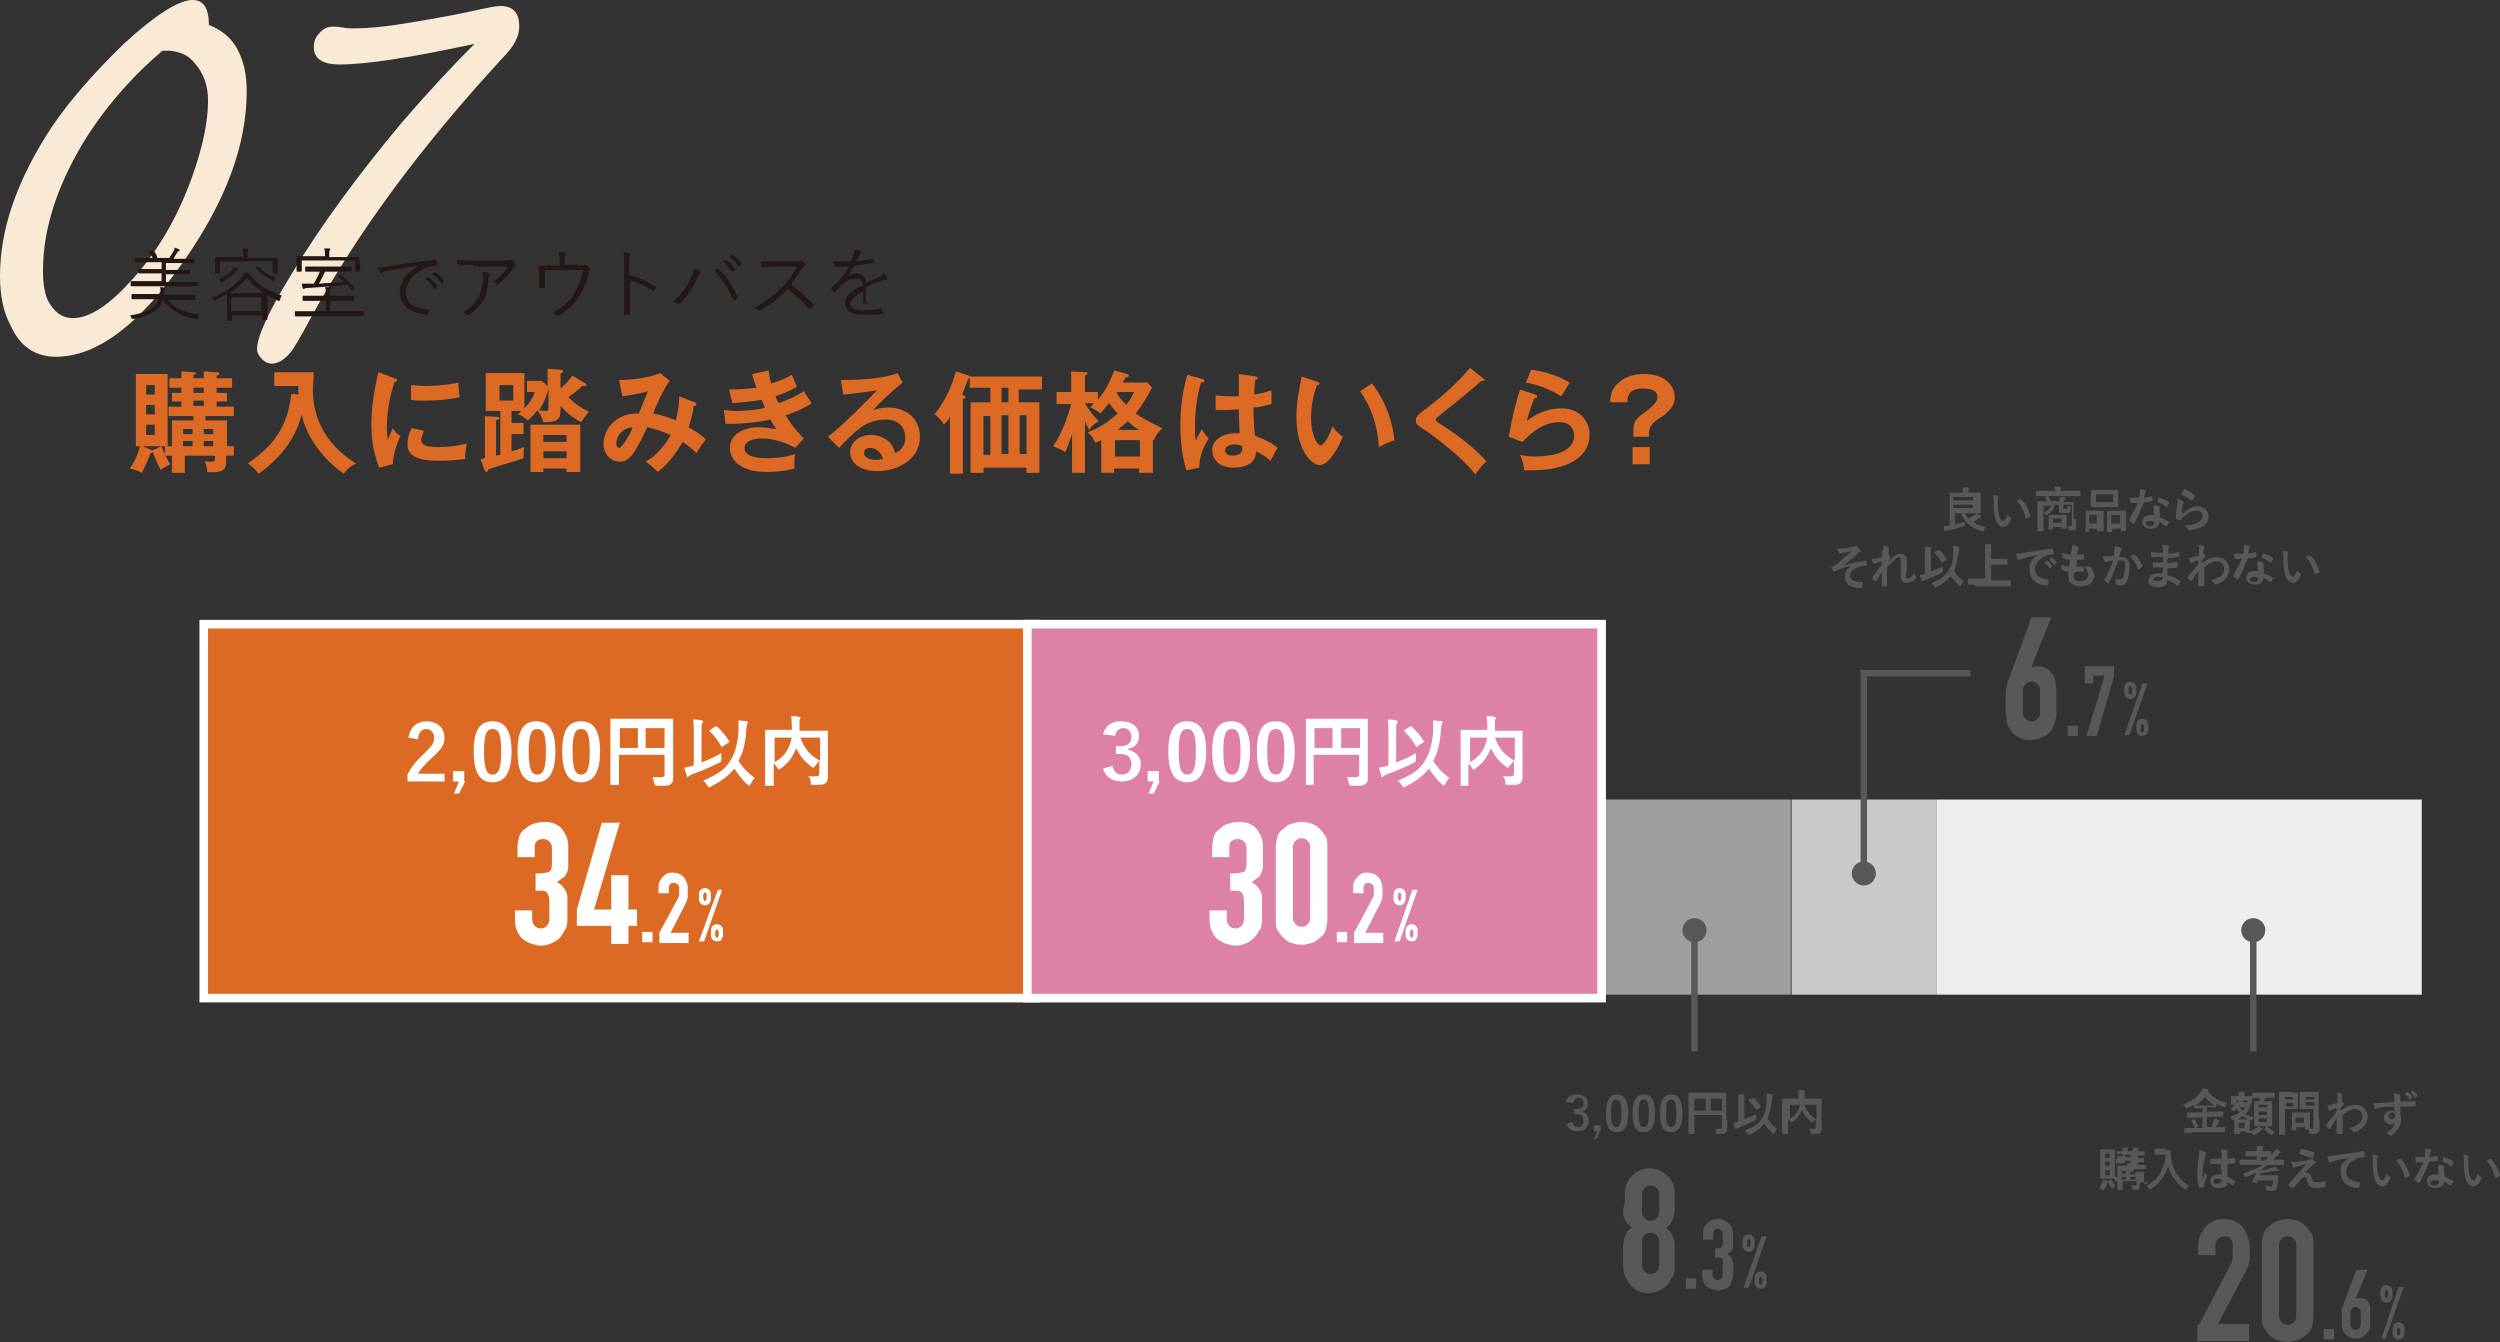<?xml version="1.0" encoding="utf-8"?>
<!-- Generator: Adobe Illustrator 25.3.1, SVG Export Plug-In . SVG Version: 6.00 Build 0)  -->
<svg version="1.0" id="レイヤー_1" xmlns="http://www.w3.org/2000/svg" xmlns:xlink="http://www.w3.org/1999/xlink" x="0px"
	 y="0px" viewBox="0 0 290.8 156.1" style="enable-background:new 0 0 290.8 156.1;" xml:space="preserve">
<rect x="0" y="0" width="290.8" height="156.1" fill="#333333" stroke="none"/>
<style type="text/css">
	.st0{fill:#F8EAD4;}
	.st1{fill:#231815;}
	.st2{fill:#DD6A24;}
	.st3{fill:#595757;}
	.st4{fill:#9E9E9F;}
	.st5{fill:#C8C9CA;}
	.st6{fill:#EEEEEF;}
	.st7{fill:#FFFFFF;}
	.st8{fill:#DD81A6;}
	.st9{fill:none;stroke:#595757;stroke-width:0.75;stroke-miterlimit:10;}
</style>
<g>
	<g>
		<g>
			<path class="st0" d="M24.3,2.9c1.5,0.6,2.6,1.5,3.3,2.8s1.1,2.9,1.1,4.9c0,6.2-2.4,12.7-7.2,19.6c-5.2,7.5-10.2,11.3-15,11.3
				c-2.4,0-4.2-1.2-5.3-3.7C0.4,36.3,0,34.4,0,32.1c0-5.5,2-11.2,6-17.3c2.1-3.1,4.9-6.3,8.4-9.7c3.7-3.4,6.4-5.1,8-5.1
				C23.7,0,24.3,1,24.3,2.9z M18.9,5.9c-3.2,2.7-6.1,5.9-8.6,9.7C6.8,21.1,5,26.4,5,31.5C5,33,5.2,34.2,5.6,35c0.7,1.3,1.6,2,2.9,2
				c1.9,0,4.2-1.5,6.8-4.4c3-3.3,5.3-7.2,7-11.9c1.3-3.6,1.9-6.6,1.9-9c0-1.7-0.5-3.2-1.6-4.4c-0.7-0.9-1.7-1.3-2.9-1.4
				C19.5,5.9,19.2,5.9,18.9,5.9z"/>
			<path class="st0" d="M55.2,5.1c-7.4,1.6-12.6,2.4-15.7,2.4c-2,0-3-0.7-3-2c0-0.7,0.2-1.2,0.7-1.7c0.4-0.5,1-0.7,1.5-0.7
				c0.2,0,0.6,0,1.2,0.1c0.4,0.1,0.8,0.1,1.2,0.1c1.7,0,3.9-0.2,6.8-0.7c3.6-0.6,6.2-1.1,7.9-1.5c1-0.2,1.8-0.4,2.4-0.4
				c1.5,0,2.2,0.8,2.2,2.4c0,1.1-0.6,2.3-1.9,3.6C49,17,41.6,27,36.2,36.9c-1.3,2.4-2.1,3.8-2.5,4.2c-0.7,0.8-1.4,1.2-2.1,1.2
				c-0.4,0-0.8-0.2-1.1-0.5c-0.4-0.4-0.6-0.8-0.6-1.2c0-1.4,1.3-4.3,4-8.7c3.5-5.8,7.8-11.6,12.8-17.6C49.8,10.7,52.6,7.7,55.2,5.1z
				"/>
		</g>
		<g>
			<g>
				<path class="st1" d="M19.4,34.7c0.7,1.1,2.1,1.7,3.8,1.9C23.1,36.7,23,36.8,23,37c-0.1,0.2-0.1,0.2-0.3,0.1
					c-1.5-0.3-2.9-1-3.7-2.2c-0.2,0.5-0.5,0.9-0.9,1.2c-0.5,0.4-1.4,0.8-2.5,1c-0.2,0-0.2,0-0.3-0.1c-0.1-0.1-0.1-0.3-0.2-0.3
					c1.2-0.2,2.1-0.5,2.6-0.9c0.4-0.3,0.6-0.6,0.8-1h-1.9c-0.9,0-1.2,0-1.2,0c-0.1,0-0.1,0-0.1-0.1v-0.4c0-0.1,0-0.1,0.1-0.1
					c0.1,0,0.3,0,1.2,0h2c0.1-0.3,0.1-0.5,0-0.8c0.2,0,0.4,0,0.5,0.1c0.1,0,0.1,0,0.1,0.1c0,0.1,0,0.1-0.1,0.2
					c0,0.1-0.1,0.2-0.1,0.5h2.4c0.9,0,1.2,0,1.2,0c0.1,0,0.1,0,0.1,0.1v0.4c0,0.1,0,0.1-0.1,0.1c-0.1,0-0.3,0-1.2,0H19.4z
					 M23.1,33.2C23.1,33.3,23.1,33.3,23.1,33.2c-0.1,0.1-0.4,0.1-1.3,0.1h-5.3c-0.8,0-1.1,0-1.2,0c-0.1,0-0.1,0-0.1-0.1v-0.4
					c0-0.1,0-0.1,0.1-0.1c0,0,0.3,0,1.2,0h2.3v-0.9h-1.3c-0.9,0-1.2,0-1.3,0s-0.1,0-0.1-0.1v-0.3c0-0.1,0-0.1,0.1-0.1s0.4,0,1.3,0
					h1.3v-0.8h-1.7c-0.9,0-1.2,0-1.3,0c-0.1,0-0.1,0-0.1-0.1v-0.3c0-0.1,0-0.1,0.1-0.1c0.1,0,0.3,0,1.3,0h2.6
					c0.2-0.3,0.3-0.5,0.5-0.8c0.1-0.1,0.1-0.3,0.1-0.4c0.2,0.1,0.4,0.1,0.5,0.2c0.1,0,0.1,0.1,0.1,0.1c0,0.1,0,0.1-0.1,0.1
					c-0.1,0-0.1,0.1-0.2,0.2c-0.1,0.2-0.3,0.4-0.4,0.7h1c0.9,0,1.2,0,1.3,0c0.1,0,0.1,0,0.1,0.1v0.3c0,0.1,0,0.1-0.1,0.1
					c-0.1,0-0.3,0-1.3,0h-1.9v0.8h1.4c0.9,0,1.2,0,1.3,0c0.1,0,0.1,0,0.1,0.1v0.3c0,0.1,0,0.1-0.1,0.1c0,0-0.4,0-1.3,0h-1.4v0.9h2.5
					c0.9,0,1.1,0,1.2,0c0.1,0,0.1,0,0.1,0.1V33.2z M17.6,29.1c0.1,0,0.1,0,0.2,0c0.2,0.2,0.4,0.5,0.5,0.8c0,0.1,0,0.1-0.1,0.1
					L18,30.1c-0.1,0.1-0.1,0.1-0.2,0c-0.1-0.3-0.3-0.5-0.5-0.8c-0.1-0.1-0.1-0.1,0.1-0.1L17.6,29.1z"/>
				<path class="st1" d="M29,31.9c0.9,1.1,2.1,1.9,3.8,2.5c-0.1,0.1-0.2,0.2-0.2,0.4c0,0.1-0.1,0.2-0.1,0.2c0,0-0.1,0-0.1,0
					c-0.5-0.2-0.9-0.4-1.3-0.7c0,0.1,0,0.3,0,0.7v0.7c0,1.2,0,1.4,0,1.4c0,0.1,0,0.1-0.1,0.1h-0.4c-0.1,0-0.1,0-0.1-0.1v-0.4h-3.5
					v0.5c0,0.1,0,0.1-0.1,0.1h-0.4c-0.1,0-0.1,0-0.1-0.1c0-0.1,0-0.2,0-1.4V35c0-0.4,0-0.6,0-0.8c-0.4,0.2-0.8,0.5-1.2,0.6
					C25.1,35,25.1,35,25,35c0,0-0.1,0-0.1-0.1c-0.1-0.1-0.2-0.2-0.2-0.3c1.6-0.6,2.7-1.5,3.4-2.3c0.2-0.3,0.3-0.5,0.4-0.6
					c0.2,0,0.4,0.1,0.5,0.1c0.1,0,0.1,0.1,0.1,0.1C29.1,31.9,29.1,31.9,29,31.9L29,31.9z M32.3,30.8c0,0.8,0,0.9,0,0.9
					c0,0.1,0,0.1-0.1,0.1h-0.4c-0.1,0-0.1,0-0.1-0.1v-1.3h-6.1v1.3c0,0.1,0,0.1-0.1,0.1h-0.4c-0.1,0-0.1,0-0.1-0.1
					c0-0.1,0-0.2,0-0.9v-0.3c0-0.3,0-0.4,0-0.5c0-0.1,0-0.1,0.1-0.1c0,0,0.4,0,1.2,0h2v-0.1c0-0.5,0-0.7-0.1-0.9c0.2,0,0.4,0,0.6,0
					c0.1,0,0.1,0,0.1,0.1c0,0.1,0,0.1-0.1,0.2c0,0.1,0,0.2,0,0.6V30H31c0.9,0,1.2,0,1.2,0c0.1,0,0.1,0,0.1,0.1c0,0,0,0.2,0,0.4V30.8
					z M27.7,31.4c-0.1,0-0.2,0.1-0.3,0.2c-0.4,0.5-0.9,0.8-1.5,1.2c-0.1,0-0.1,0.1-0.1,0.1s-0.1,0-0.1-0.1c-0.1-0.1-0.2-0.2-0.3-0.3
					c0.7-0.3,1.1-0.6,1.5-1c0.1-0.1,0.3-0.4,0.3-0.5c0.2,0.1,0.3,0.2,0.5,0.3c0.1,0,0.1,0.1,0.1,0.1S27.7,31.4,27.7,31.4z
					 M29.7,34.1c0.5,0,0.8,0,1,0c-0.8-0.5-1.5-1.1-2-1.8c-0.5,0.7-1.2,1.3-2,1.8c0.2,0,0.5,0,1,0H29.7z M30.4,34.6h-3.5v1.6h3.5
					V34.6z M30,31c0.1,0,0.1,0,0.1,0c0.5,0.6,1.1,1,2,1.3c-0.1,0.1-0.2,0.2-0.2,0.3c0,0.1-0.1,0.1-0.1,0.1c0,0-0.1,0-0.1-0.1
					c-0.8-0.4-1.4-0.8-2-1.5c0-0.1,0-0.1,0.1-0.1L30,31z"/>
				<path class="st1" d="M42.2,36.7C42.2,36.8,42.2,36.8,42.2,36.7c-0.1,0.1-0.4,0.1-1.2,0.1h-5.4c-0.8,0-1.1,0-1.2,0
					c-0.1,0-0.1,0-0.1-0.1v-0.4c0-0.1,0-0.1,0.1-0.1c0,0,0.3,0,1.2,0h2.3v-1.2h-1.3c-0.9,0-1.2,0-1.3,0c-0.1,0-0.1,0-0.1-0.1v-0.4
					c0-0.1,0-0.1,0.1-0.1c0.1,0,0.4,0,1.3,0h1.3v-0.1c0-0.4,0-0.7-0.1-0.9c0.2,0,0.4,0,0.6,0c0.1,0,0.1,0,0.1,0.1
					c0,0.1,0,0.1-0.1,0.2c0,0.1,0,0.2,0,0.6v0.1h1.4c0.9,0,1.2,0,1.3,0c0.1,0,0.1,0,0.1,0.1v0.4c0,0.1,0,0.1-0.1,0.1
					c-0.1,0-0.4,0-1.3,0h-1.4v1.2H41c0.8,0,1.1,0,1.2,0c0.1,0,0.1,0,0.1,0.1V36.7z M41.9,30.6c0,0.7,0,0.8,0,0.9
					c0,0.1,0,0.1-0.1,0.1h-0.4c-0.1,0-0.1,0-0.1-0.1v-1.2h-6.2v1.2c0,0.1,0,0.1-0.1,0.1h-0.4c-0.1,0-0.1,0-0.1-0.1
					c0-0.1,0-0.2,0-0.9v-0.3c0-0.3,0-0.4,0-0.4c0-0.1,0-0.1,0.1-0.1c0,0,0.4,0,1.2,0h2v-0.2c0-0.3,0-0.5-0.1-0.7c0.2,0,0.4,0,0.6,0
					c0.1,0,0.1,0,0.1,0.1c0,0.1,0,0.1-0.1,0.2c0,0.1,0,0.2,0,0.5v0.2h2.2c0.9,0,1.2,0,1.2,0c0.1,0,0.1,0,0.1,0.1c0,0,0,0.2,0,0.4
					V30.6z M39.6,32c0.1-0.1,0.1,0,0.1,0c0.5,0.4,1,0.9,1.5,1.4c0,0.1,0,0.1,0,0.1l-0.2,0.2c-0.1,0.1-0.1,0.1-0.1,0
					c-0.2-0.2-0.3-0.4-0.5-0.6c-1.5,0.2-3,0.3-4.6,0.4c-0.3,0-0.3,0-0.4,0.1c0,0-0.1,0-0.1,0s-0.1,0-0.1-0.1c0-0.1-0.1-0.3-0.1-0.5
					c0.3,0,0.6,0,0.9,0c0.2,0,0.4,0,0.5,0c0.3-0.5,0.5-0.9,0.7-1.4h-0.4c-0.8,0-1.2,0-1.2,0c-0.1,0-0.1,0-0.1-0.1v-0.4
					c0-0.1,0-0.1,0.1-0.1c0,0,0.4,0,1.2,0h2.8c0.8,0,1.2,0,1.2,0c0.1,0,0.1,0,0.1,0.1v0.4c0,0.1,0,0.1-0.1,0.1c0,0-0.4,0-1.2,0h-1.8
					c-0.2,0.5-0.5,1-0.7,1.4c1-0.1,1.9-0.1,2.9-0.2c-0.2-0.2-0.4-0.4-0.6-0.6c-0.1,0-0.1-0.1,0-0.1L39.6,32z"/>
				<path class="st1" d="M48.7,30.9c-1.4,0.2-2.5,0.4-3.7,0.6c-0.3,0.1-0.4,0.1-0.5,0.2c-0.1,0-0.1,0.1-0.2,0.1s-0.1,0-0.1-0.1
					c-0.1-0.2-0.2-0.4-0.3-0.6c0.3,0,0.6,0,1.1-0.1c1.3-0.2,3.2-0.5,5.6-0.8c0.1,0,0.1,0,0.2,0.1c0,0.1,0.1,0.3,0.1,0.5
					c0,0.1,0,0.1-0.1,0.1c-0.5,0-0.8,0.1-1.3,0.3c-1.3,0.5-2.3,1.6-2.3,2.8c0,1.5,1.3,1.9,2.6,2c0.1,0,0.1,0,0.1,0.1
					c0,0.1,0,0.3-0.1,0.4c0,0.1,0,0.1-0.1,0.1c-1.5-0.1-3.2-0.8-3.2-2.6C46.5,32.7,47.3,31.7,48.7,30.9L48.7,30.9z M49.8,32.2
					C49.8,32.2,49.8,32.2,49.8,32.2c0.5,0.3,0.8,0.7,1.1,1.1c0,0,0,0.1,0,0.1l-0.3,0.2c0,0-0.1,0-0.1,0c-0.3-0.4-0.6-0.9-1-1.2
					L49.8,32.2z M50.5,31.6C50.5,31.6,50.6,31.6,50.5,31.6c0.5,0.3,0.9,0.7,1.1,1c0,0,0,0.1,0,0.1L51.4,33c0,0-0.1,0-0.1,0
					c-0.2-0.4-0.6-0.8-1-1.1L50.5,31.6z"/>
				<path class="st1" d="M55.1,30.8c-0.7,0-1.2,0-1.7,0.1c-0.1,0-0.1,0-0.2-0.1c0-0.2-0.1-0.4-0.1-0.6c0.5,0.1,1.1,0.1,1.9,0.1h3.7
					c0.5,0,0.6,0,0.7-0.1c0,0,0.1,0,0.1,0c0,0,0.1,0,0.1,0.1c0.1,0.1,0.2,0.2,0.3,0.4c0.1,0.1,0.1,0.2,0,0.3c-0.1,0-0.1,0.1-0.2,0.2
					c-0.4,0.6-1,1.3-1.7,1.8c-0.1,0.1-0.2,0.1-0.2,0c-0.1-0.1-0.3-0.2-0.5-0.2c0.8-0.5,1.4-1.1,1.8-1.8H55.1z M55.7,34.5
					c0.3-0.7,0.5-1.4,0.5-2.2c0-0.3,0-0.5-0.1-0.7c0.3,0,0.5,0.1,0.7,0.1c0.1,0.1,0.1,0.2,0.1,0.3c0,0.1-0.1,0.2-0.1,0.4
					c0,0.8-0.1,1.7-0.5,2.4c-0.4,0.7-1,1.3-1.7,1.8c-0.1,0.1-0.2,0.1-0.3,0c-0.1-0.1-0.3-0.2-0.5-0.3C54.7,35.8,55.3,35.2,55.7,34.5
					z"/>
				<path class="st1" d="M67.2,30.9c0.6,0,0.7,0,0.8-0.1c0.1,0,0.1,0,0.2,0c0.1,0.1,0.3,0.2,0.4,0.4c0.1,0.1,0.1,0.2,0,0.2
					c-0.1,0.1-0.1,0.2-0.1,0.3c-0.2,1-0.6,1.9-1.1,2.7c-0.5,0.9-1.4,1.7-2.4,2.3c-0.1,0.1-0.1,0-0.2,0c-0.2-0.1-0.3-0.2-0.5-0.3
					c1.2-0.7,2-1.4,2.5-2.3c0.5-0.8,0.8-1.6,1-2.7h-4.4v0.9c0,0.4,0,0.7,0,1.1c0,0.1,0,0.1-0.1,0.1c-0.2,0-0.3,0-0.5,0
					c-0.1,0-0.1,0-0.1-0.1c0-0.4,0-0.7,0-1.1v-0.6c0-0.3,0-0.5,0-0.7c0-0.1,0-0.1,0.1-0.1c0.4,0,0.8,0,1.2,0h1.1v-0.5
					c0-0.5,0-0.8-0.1-1.1c0.3,0,0.6,0,0.7,0.1c0.1,0,0.1,0.1,0.1,0.2c-0.1,0.1-0.1,0.2-0.1,0.7v0.5H67.2z"/>
				<path class="st1" d="M73.3,32c1,0.3,2,0.7,2.9,1.3c0.1,0,0.1,0.1,0.1,0.1c-0.1,0.2-0.1,0.3-0.2,0.4c-0.1,0.1-0.1,0.1-0.2,0
					c-0.8-0.5-1.8-1-2.6-1.2v2.1c0,0.5,0,1.3,0,1.8c0,0.1,0,0.1-0.1,0.1c-0.1,0-0.3,0-0.5,0c-0.1,0-0.1,0-0.1-0.1c0-0.6,0-1.3,0-1.8
					v-4c0-0.7,0-1.1-0.1-1.4c0.3,0,0.6,0.1,0.7,0.1c0.1,0,0.1,0.1,0.1,0.3c-0.1,0.2-0.1,0.4-0.1,1V32z"/>
				<path class="st1" d="M80.4,32.2c0.2-0.5,0.3-0.7,0.3-1c0.3,0.1,0.6,0.2,0.7,0.3c0.1,0.1,0.1,0.2,0,0.3c-0.1,0.1-0.2,0.2-0.3,0.5
					c-0.4,1-1,2-2,3c-0.1,0.1-0.2,0.1-0.3,0c-0.1-0.1-0.3-0.2-0.5-0.2C79.4,34.1,80.1,33.1,80.4,32.2z M83.4,31.3
					c0.1,0,0.1-0.1,0.2,0c1,1,1.7,2.1,2.2,3.2c0,0.1,0,0.1,0,0.2c-0.1,0.1-0.3,0.2-0.4,0.3c-0.1,0-0.1,0-0.1-0.1
					c-0.5-1.3-1.3-2.4-2.2-3.4C83.1,31.5,83.3,31.4,83.4,31.3z M84.4,30.2C84.4,30.1,84.4,30.1,84.4,30.2c0.5,0.3,0.9,0.7,1.1,1.1
					c0,0,0,0.1,0,0.1l-0.3,0.2c0,0-0.1,0-0.1,0c-0.3-0.4-0.6-0.9-1-1.2L84.4,30.2z M85.1,29.6C85.2,29.6,85.2,29.5,85.1,29.6
					c0.5,0.3,0.9,0.7,1.1,1c0,0,0,0.1,0,0.1L86,31c0,0-0.1,0-0.1,0c-0.2-0.4-0.6-0.8-1-1.1L85.1,29.6z"/>
				<path class="st1" d="M92.5,30.4c0.3,0,0.4,0,0.5-0.1c0.1,0,0.1,0,0.2,0c0.1,0.1,0.3,0.2,0.4,0.4c0.1,0.1,0,0.1,0,0.2
					c-0.1,0.1-0.2,0.2-0.3,0.3c-0.4,0.7-0.9,1.3-1.3,1.9c0.9,0.7,1.8,1.4,2.6,2.3c0.1,0.1,0.1,0.1,0,0.2c-0.1,0.1-0.2,0.2-0.3,0.3
					c-0.1,0.1-0.1,0.1-0.2,0c-0.8-0.9-1.6-1.6-2.5-2.3c-1,1.1-2.1,1.9-3.2,2.5c-0.1,0.1-0.2,0.1-0.2,0c-0.1-0.1-0.3-0.2-0.5-0.3
					c1.4-0.7,2.4-1.5,3.3-2.4c0.6-0.6,1.2-1.4,1.7-2.4h-2.7c-0.5,0-0.9,0-1.3,0.1c-0.1,0-0.1,0-0.1-0.1c0-0.1-0.1-0.4-0.1-0.6
					c0.4,0,0.8,0,1.4,0H92.5z"/>
				<path class="st1" d="M101,35.2c0,0.1,0,0.1-0.1,0.1c-0.1,0-0.3,0-0.4,0c-0.1,0-0.1,0-0.1-0.1c0-0.4,0-0.8,0-1.3
					c-1,0.5-1.5,1-1.5,1.5c0,0.5,0.5,0.7,1.5,0.7c0.7,0,1.5-0.1,2.1-0.2c0,0,0.1,0,0.1,0.1c0,0.1,0.1,0.3,0.1,0.4
					c0,0.1,0,0.1-0.1,0.1c-0.6,0.1-1.4,0.1-2.2,0.1c-1.3,0-2.1-0.3-2.1-1.3c0-0.8,0.5-1.4,2-2.1c0-0.6-0.2-0.9-0.8-0.8
					c-0.4,0-0.9,0.2-1.5,0.7c-0.3,0.3-0.5,0.5-0.9,0.9c-0.1,0.1-0.1,0.1-0.1,0c-0.1-0.1-0.2-0.3-0.3-0.4c0-0.1,0-0.1,0-0.1
					c0.8-0.7,1.6-1.6,2.1-2.5c-0.6,0-1.1,0-1.7,0c-0.1,0-0.1,0-0.1-0.1c0-0.1,0-0.3-0.1-0.5c0.7,0,1.4,0,2.1,0
					c0.1-0.3,0.2-0.6,0.3-0.9c0-0.2,0.1-0.3,0.1-0.5c0.3,0,0.5,0.1,0.7,0.2c0.1,0,0.1,0.1,0,0.2c0,0-0.1,0.1-0.2,0.3
					c-0.1,0.2-0.2,0.4-0.3,0.7c0.6-0.1,1.3-0.2,1.9-0.3c0.1,0,0.1,0,0.1,0c0,0.1,0,0.3,0.1,0.4c0,0.1,0,0.1-0.1,0.1
					c-0.7,0.1-1.5,0.2-2.2,0.3c-0.3,0.5-0.6,1-0.9,1.3l0,0c0.4-0.3,0.8-0.4,1.1-0.4c0.7,0,1.1,0.4,1.1,1.1c0.4-0.2,1-0.4,1.4-0.6
					c0.3-0.1,0.5-0.3,0.7-0.5c0.2,0.2,0.4,0.4,0.4,0.5c0.1,0.1,0,0.2-0.1,0.2c-0.1,0-0.3,0.1-0.5,0.1c-0.7,0.3-1.3,0.5-1.9,0.8V35.2
					z"/>
				<path class="st2" d="M17.5,52.3c0.1,0,0.1,0.1,0.2,0.1l1.1-0.5c0.3,0.9,0.8,1.8,1,2.1c-0.6,0.3-0.9,0.5-1.1,0.7
					c-0.4-0.8-0.8-1.7-0.9-2.1c-0.1,0.1-0.2,0.1-0.3,0.1c-0.1,0.4-0.5,1.3-1,2.3c-0.6-0.3-0.8-0.4-1.4-0.5c0.5-0.7,0.9-1.5,1.2-2.6
					h-0.5v-8.4h3.7v8.4h-2.9L17.5,52.3z M18,45.9v-1.1H17v1.1H18z M17,47.1v1.1H18v-1.1H17z M17,49.4v1.2H18v-1.2H17z M27.2,51.9V53
					h-0.9v0.7c0,0.6,0,1.4-2.2,1.2c0-0.4-0.1-0.8-0.3-1.3c0.2,0.1,0.5,0.1,0.8,0.1c0.4,0,0.4-0.2,0.4-0.4V53h-3.5v2H20v-2h-0.8v-1.1
					H20v-3h2.5v-0.5h-2.9v-1.1h1.5v-0.6h-1.1v-1h1.1v-0.6h-1.4V44h1.4v-0.8l1.5,0.1c0.1,0,0.2,0,0.2,0.1s-0.1,0.2-0.3,0.2V44h1.2
					v-0.8l1.5,0.1c0.1,0,0.3,0,0.3,0.2c0,0.1-0.2,0.2-0.3,0.2V44h1.8v1.1h-1.8v0.6h1.2v1h-1.2v0.6h2v1.1h-3.3v0.5h2.5v3H27.2z
					 M22.4,50.5v-0.6h-1.1v0.6H22.4z M22.4,51.9v-0.6h-1.1v0.6H22.4z M22.5,45.1v0.6h1.2v-0.6H22.5z M22.5,46.6v0.6h1.2v-0.6H22.5z
					 M24.8,50.5v-0.6h-1.1v0.6H24.8z M24.8,51.9v-0.6h-1.1v0.6H24.8z"/>
				<path class="st2" d="M34.7,45.9c0-0.3,0-0.4,0-1h-2.8v-1.6h4.6c0,0.3-0.1,1.6-0.1,1.9c0,1.3,0,5.6,5,8.7c-0.5,0.3-1,0.6-1.4,1.2
					c-2.2-1.5-4.4-4.2-4.9-6.9c-0.4,1.6-1.5,4.4-5,6.9c-0.5-0.6-0.8-0.9-1.3-1.2c4.2-2.7,4.8-5.9,5.1-8.1L34.7,45.9z"/>
				<path class="st2" d="M45.9,44c0.2,0.1,0.3,0.1,0.3,0.2c0,0.1-0.1,0.2-0.3,0.2C45.7,45.1,45,47,45,49.8c0,0.8,0.1,1,0.1,1.4
					c0-0.1,0.4-1,0.6-1.4c0.2,0.4,0.5,0.7,0.9,0.9c-0.2,0.3-0.9,2-0.9,3.3l-1.6,0.4c-0.4-1.1-0.9-2.6-0.9-5c0-2.4,0.4-4.2,0.8-6.1
					L45.9,44z M49.3,50.1C49.1,50.7,49,51,49,51.2c0,0.6,0.6,0.8,2,0.8c0.9,0,2.1-0.1,3.3-0.4c-0.2,0.8-0.2,1.6-0.2,1.8
					c-0.8,0.1-2.2,0.2-3,0.2c-2.6,0-3.7-0.6-3.7-1.9c0-0.3,0-1,0.5-1.9L49.3,50.1z M47.9,44.8c0.4,0,0.8,0.1,1.5,0.1
					c1.2,0,2.6-0.1,3.9-0.4c0.1,1.2,0.1,1.5,0.2,1.7c-1.3,0.3-2.7,0.4-4.1,0.4c-0.7,0-1.2,0-1.6-0.1V44.8z"/>
				<path class="st2" d="M68.1,44.6c0.1,0,0.1,0.1,0.1,0.2c0,0.1-0.1,0.1-0.2,0.1c-0.1,0-0.2,0-0.3,0c-0.2,0.2-0.7,0.7-1.6,1.3
					c0.9,0.9,1.8,1.4,2.4,1.7c-0.5,0.6-0.5,0.6-0.9,1.2c-1-0.5-1.7-1.1-2.4-1.9v0.5c0,1.3-0.6,1.4-2,1.4c-0.1-0.5-0.4-1-0.7-1.4
					c-0.4,0.6-0.8,0.9-1.1,1.2c-0.6-0.5-0.8-0.6-1.2-0.7c0.2-0.1,0.3-0.2,0.4-0.4h-1.1v1.4h1.4v1.3h-1.4v2c0.8-0.2,1.1-0.4,1.5-0.5
					c-0.1,0.3-0.1,0.7-0.1,1.3c-1.1,0.4-4,1.2-4.1,1.3c0,0.1-0.1,0.3-0.2,0.3c-0.1,0-0.1-0.1-0.2-0.1l-0.5-1.4
					c0.2,0,0.4-0.1,0.5-0.1v-4.9l1.5,0.1c0.1,0,0.2,0,0.2,0.1c0,0.1-0.1,0.2-0.4,0.3v4.1c0.1,0,0.4-0.1,0.5-0.1v-5.1h-1.7v-4.4h4.5
					v4.1c0.4-0.4,0.9-1,1.2-1.9h-0.9v-1.3h1.7l0.7,0.6v-2l1.5,0.1c0.2,0,0.3,0.1,0.3,0.2c0,0.1-0.2,0.2-0.3,0.3v1.5
					c0,0.1,0.1,0.1,0.1,0.1c0.1-0.1,0.7-0.6,1.3-1.4L68.1,44.6z M58.1,44.8v1.8h1.6v-1.8H58.1z M63.2,54.5v0.4h-1.5v-5.5h5.8v5.5
					h-1.6v-0.4H63.2z M63.8,45.2c-0.4,1.5-0.9,2.2-1.1,2.5c0.3,0.1,0.5,0.1,0.7,0.1c0.4,0,0.4-0.1,0.4-0.5V45.2z M65.9,51.4v-0.8
					h-2.7v0.8H65.9z M65.9,53.3v-0.8h-2.7v0.8H65.9z"/>
				<path class="st2" d="M80.8,46.8c0.1,0,0.2,0.1,0.2,0.2c0,0.2-0.2,0.2-0.3,0.2c-0.1,0.7-0.2,1.3-0.6,2.5c0.5,0.3,1.4,0.8,2,1.4
					c-0.6,0.8-0.6,0.8-1.1,1.6c-0.3-0.3-0.7-0.7-1.6-1.3c-0.4,0.7-1.4,2.4-2.9,3.5c-0.5-0.5-0.8-0.8-1.4-1.2
					c1.2-0.6,2.4-2.1,2.9-3.1c-0.9-0.4-1.5-0.6-2.7-0.9c-1.4,2.9-2,4-3.2,4c-1,0-1.9-0.8-1.9-2.1c0-1.6,1.4-3.6,4.1-3.5
					c0.2-0.4,0.9-2.3,1.1-2.6c-1.3,0.4-2.5,0.5-3,0.6L72,44.2c2,0,3.9-0.4,4.8-0.8l1.1,0.9c-0.8,1.1-1.8,3.3-1.9,3.8
					c1.1,0.2,2.2,0.6,2.6,0.8c0.4-1.4,0.4-2.4,0.4-2.8L80.8,46.8z M71.7,51.6c0,0.5,0.3,0.5,0.3,0.5c0.4,0,1.4-1.8,1.6-2.4
					C72.8,49.7,71.7,50.4,71.7,51.6z"/>
				<path class="st2" d="M89.4,43.1c0.1,0.5,0.1,0.9,0.3,1.5c1.4-0.4,2-0.8,2.4-1c0.3,0.7,0.4,0.9,0.6,1.4c-0.4,0.2-1,0.6-2.5,1.1
					c0.2,0.5,0.3,0.7,0.4,0.8c0.1-0.1,1.6-0.5,2.9-1.4c0.1,0.2,0.8,1.2,0.9,1.4c-1,0.7-2.1,1.1-3,1.4c0.8,1.4,1.7,2.3,2.1,2.7
					l-1,1.1C90.6,51,88.8,51,88.5,51c-0.6,0-1.9,0.2-1.9,1.1c0,0.7,0.7,1.2,2.6,1.2c0.3,0,2,0,3.3-0.5c-0.1,0.3-0.1,0.7-0.1,1.2
					c0,0.2,0,0.3,0,0.5c-1.4,0.4-2.9,0.4-3.2,0.4c-3.3,0-4.3-1.6-4.3-2.8c0-1.5,1.5-2.4,3.3-2.4c0.9,0,1.7,0.2,2.1,0.2
					c-0.3-0.4-0.4-0.6-0.7-1.1c-1.3,0.3-3.2,0.5-4.4,0.5c-0.1,0-0.5,0-0.8,0l-0.2-1.6c0.3,0,0.8,0.1,1.4,0.1c1.7,0,2.9-0.2,3.4-0.4
					c-0.1-0.1-0.3-0.7-0.4-0.9c-1,0.2-2.3,0.3-3.4,0.4l-0.4-1.6c0.7,0,1.5,0,3.2-0.2c-0.3-0.8-0.4-1.2-0.5-1.6L89.4,43.1z"/>
				<path class="st2" d="M105,44.5c-0.8,0.6-3,2.6-3.4,3.2c0.3-0.1,0.9-0.3,1.7-0.3c1.9,0,3.7,1.1,3.7,3.4c0,2.8-2.8,4-4.9,4
					c-2,0-3.2-0.9-3.2-2.2c0-1.1,1-2,2.4-2c1,0,2.5,0.5,2.8,2.1c1.2-0.5,1.2-1.5,1.2-1.8c0-0.8-0.4-2.1-2.3-2.1
					c-2.3,0-3.6,1.4-5.4,3.3l-1.3-1.3c1.4-1,4.9-4.5,5.7-5.4c-1.1,0.2-3.1,0.4-3.9,0.5l-0.3-1.7c1,0,4.6,0,6.6-0.8L105,44.5z
					 M101.2,52.1c-0.5,0-0.7,0.3-0.7,0.6c0,0.5,0.7,0.8,1.4,0.8c0.3,0,0.6-0.1,0.8-0.1C102.5,52.6,101.9,52.1,101.2,52.1z"/>
				<path class="st2" d="M118.6,46.8h2.3v8.2h-1.5v-0.6h-5v0.6h-1.5v-8.2h2.3v-1.7h-2.4V44c-0.1,0-0.2,0.1-0.2,0.1
					c-0.3,0.9-0.5,1.3-0.7,1.8l0.2,0.1c0.1,0,0.2,0.1,0.2,0.2c0,0.1-0.1,0.2-0.3,0.2v8.7h-1.5v-6.6c-0.3,0.5-0.5,0.7-0.7,0.9
					c-0.1-0.2-0.6-0.9-1.1-1.2c1.2-1.5,2-3.2,2.5-5l1.5,0.5c0.1,0,0.1,0.1,0.2,0.1h8.3v1.5h-2.7V46.8z M114.4,52.9h0.8v-4.5h-0.8
					V52.9z M117.3,45.1h-0.8v1.7h0.8V45.1z M116.5,48.3v4.5h0.8v-4.5H116.5z M118.6,48.3v4.5h0.8v-4.5H118.6z"/>
				<path class="st2" d="M133.4,44.4l0.6,0.7c-0.7,1.3-1.3,2.3-1.9,3c1.5,1,2.5,1.4,3.1,1.7c-0.5,0.5-0.7,0.8-1,1.4l-0.1,0V55h-1.6
					v-0.5h-2.9V55h-1.5v-3.8c-0.3,0.2-0.5,0.2-0.7,0.3c-0.2-0.5-0.5-0.9-0.9-1.2c1.5-0.6,2.4-1.2,3.5-2.2c-0.3-0.3-0.5-0.6-1-1.2
					c-0.1,0.1-0.4,0.5-1,1.2c-0.1-0.1-0.6-0.5-1.2-0.7c0.2-0.2,0.3-0.3,0.4-0.5h-1c0.7,1.2,1.4,1.9,1.6,2.1c-0.5,0.3-0.8,0.5-1.1,1
					c-0.1-0.2-0.3-0.5-0.5-1V55h-1.5v-4.5c-0.4,1.2-0.6,1.7-0.8,2.1c-0.4-0.3-0.9-0.5-1.4-0.7c1.3-1.9,1.9-4.2,2.1-4.9h-1.7v-1.4
					h1.7v-2.4l1.6,0.1c0.1,0,0.3,0,0.3,0.1c0,0.1-0.1,0.2-0.3,0.3v1.9h1.5v0.9c0.5-0.6,1.2-1.5,1.9-3.4l1.5,0.4
					c0.2,0.1,0.2,0.1,0.2,0.2c0,0.1-0.1,0.2-0.4,0.2c-0.1,0.3-0.2,0.4-0.3,0.6H133.4z M129.7,53.1h2.9v-1.9h-2.9V53.1z M129.9,45.6
					L129.9,45.6c0.1,0.4,0.4,0.8,1.1,1.5c0.6-0.8,0.8-1.2,0.9-1.5H129.9z M132.5,50c-0.5-0.3-0.8-0.5-1.3-1c-0.2,0.2-0.6,0.5-1.2,1
					H132.5z"/>
				<path class="st2" d="M139.9,44.1c0.1,0,0.2,0.1,0.2,0.2c0,0.1-0.2,0.2-0.4,0.2c-0.5,1.7-0.7,3.4-0.7,5.2c0,0.8,0,1.1,0.1,1.5
					c0.1-0.2,0.6-1.1,0.7-1.3c0.1,0.2,0.3,0.6,0.8,1.1c-0.7,1.1-1.1,2.2-1.1,3.4l-1.5,0.3c-0.2-0.6-0.7-2.4-0.7-5.1
					c0-1.4,0.1-3.6,0.8-6L139.9,44.1z M146.1,43.8c0.1,0,0.2,0.1,0.2,0.2c0,0.1-0.2,0.2-0.3,0.2c0,0.3-0.1,0.7-0.1,1.7
					c1.2-0.2,1.7-0.4,2-0.5V47c-1.1,0.3-1.7,0.4-2.1,0.4c0,1.4,0.1,2.8,0.2,3.3c1.1,0.4,2.1,0.9,2.6,1.4c-0.2,0.3-0.7,1.3-0.8,1.5
					c-0.8-0.7-1.3-0.9-1.7-1.1c0,1.8-2,1.9-2.6,1.9c-1.9,0-2.5-1.2-2.5-2c0-1.3,1.3-2,2.7-2c0.2,0,0.4,0,0.5,0
					c0-0.5-0.1-1.6-0.1-2.8c-0.8,0.1-1.5,0.1-1.8,0.1c-0.4,0-0.6,0-0.9,0V46c0.4,0,0.9,0.1,1.6,0.1c0.5,0,0.9,0,1.1,0
					c0-0.1,0-2.3,0-2.6L146.1,43.8z M143.6,51.7c-0.8,0-1.1,0.4-1.1,0.7c0,0.4,0.4,0.6,0.9,0.6c0.1,0,1.1,0,1.1-0.8
					c0-0.1,0-0.2,0-0.3C144.3,51.8,144.1,51.7,143.6,51.7z"/>
				<path class="st2" d="M153.2,44.4c0.2,0.1,0.3,0.1,0.3,0.2c0,0.2-0.2,0.2-0.3,0.2c-0.5,1.3-0.7,2.6-0.7,3.9
					c0,1.8,0.7,3.1,1.1,3.1c0.5,0,1.1-1.4,1.4-2.2c0.2,0.3,0.6,0.8,1.2,1.2c-1,2.4-2,3.3-2.7,3.3c-0.9,0-2.7-1.7-2.7-5.6
					c0-1.6,0.3-3.1,0.6-4.7L153.2,44.4z M159.6,44.6c1.8,2.4,2.4,4.7,2.6,6.6c-0.3,0.1-0.6,0.2-1.8,0.8c-0.2-2.8-1-4.8-2.2-6.5
					L159.6,44.6z"/>
				<path class="st2" d="M172.5,44c0.1,0.1,0.2,0.1,0.2,0.2c0,0.1,0,0.1-0.2,0.1c0,0-0.1,0-0.2,0c-0.5,0.5-2.8,2.4-4.7,3.9
					c-0.6,0.5-0.6,0.5-0.6,0.6c0,0.2,0.1,0.2,0.5,0.5c0.2,0.1,3.7,2.3,5.4,4.4c-0.6,0.5-0.8,0.8-1.3,1.5c-1.1-1.6-4.3-4.1-5.6-5
					c-1.2-0.8-1.3-0.8-1.3-1.3c0-0.3,0-0.5,1.1-1.3c1.7-1.3,3.5-2.8,5.2-4.8L172.5,44z"/>
				<path class="st2" d="M178.6,45.9c0.1,0,0.2,0.1,0.2,0.2c0,0.2-0.2,0.2-0.3,0.2c-0.3,0.7-0.7,1.8-0.9,2.7c1.4-1.2,3-1.5,4-1.5
					c2.2,0,3.3,1.5,3.3,3.1c0,2.5-2.5,4.1-6.6,4.1c-0.4,0-0.7,0-1,0c-0.1-0.6-0.2-1.3-0.5-1.8c0.4,0.1,0.9,0.2,1.8,0.2
					c0.8,0,4.5-0.1,4.5-2.4c0-0.7-0.4-1.6-1.7-1.6c-2.2,0-3.8,1.8-4.3,2.3l-1.6-0.6c0.4-2.3,0.7-3.5,1.3-5.5L178.6,45.9z M178.1,43
					c0.9,0.1,2.8,0.5,4.5,1.5c-0.4,0.6-0.6,1-1,1.6c-1.2-0.8-2.9-1.4-4.1-1.6L178.1,43z"/>
				<path class="st2" d="M191.8,50.8H190V50c0-1.1,0.3-1.3,1.8-2.4c1-0.8,1-1.2,1-1.4c0-0.9-1-1-1.7-1c-1.6,0-1.8,0.8-1.8,1.6h-2
					c0-0.6,0.1-1.3,0.6-1.9c0.8-1,2.1-1.4,3.3-1.4c2.4,0,3.6,1.3,3.6,2.7c0,0.4,0,1.3-1.7,2.4c-0.9,0.6-1.3,1-1.3,1.9V50.8z
					 M191.9,52v2h-2v-2H191.9z"/>
			</g>
		</g>
	</g>
	<g>
		<g>
			<g>
				<g>
					<path class="st3" d="M189,139.7c0-0.4,0-0.7,0-1c0-0.3,0.1-0.5,0.1-0.7c0.1-0.2,0.1-0.4,0.2-0.5c0.1-0.2,0.2-0.3,0.3-0.5
						c0.3-0.3,0.6-0.6,1-0.8c0.4-0.2,0.8-0.3,1.3-0.3c0.5,0,0.9,0.1,1.3,0.3c0.4,0.2,0.7,0.5,1,0.8c0.1,0.2,0.2,0.3,0.3,0.5
						s0.2,0.3,0.2,0.5c0.1,0.2,0.1,0.4,0.1,0.7c0,0.3,0,0.6,0,1c0,0.4,0,0.8,0,1.1c0,0.3-0.1,0.5-0.1,0.8c-0.1,0.2-0.2,0.4-0.3,0.6
						c-0.1,0.2-0.3,0.4-0.6,0.6c0.2,0.2,0.4,0.4,0.6,0.6c0.1,0.2,0.2,0.4,0.3,0.7s0.1,0.6,0.1,0.9c0,0.4,0,0.8,0,1.3
						c0,0.4,0,0.8,0,1.1c0,0.3,0,0.5-0.1,0.7c0,0.2-0.1,0.4-0.2,0.5c-0.1,0.1-0.2,0.3-0.3,0.5c-0.2,0.3-0.5,0.6-0.9,0.9
						c-0.4,0.2-0.9,0.4-1.5,0.4c-0.6,0-1.1-0.1-1.5-0.4c-0.4-0.2-0.7-0.5-0.9-0.9c-0.1-0.2-0.2-0.3-0.3-0.5
						c-0.1-0.1-0.1-0.3-0.2-0.5c0-0.2-0.1-0.5-0.1-0.7c0-0.3,0-0.6,0-1.1c0-0.5,0-1,0-1.3c0-0.4,0.1-0.7,0.1-0.9
						c0.1-0.2,0.2-0.5,0.3-0.7c0.1-0.2,0.3-0.4,0.6-0.6c-0.2-0.2-0.4-0.4-0.6-0.6c-0.1-0.2-0.2-0.4-0.3-0.6
						c-0.1-0.2-0.1-0.5-0.1-0.8S189,140.1,189,139.7z M193,138.9c0-0.3-0.1-0.5-0.3-0.7s-0.4-0.3-0.7-0.3c-0.3,0-0.5,0.1-0.7,0.3
						c-0.2,0.2-0.3,0.4-0.3,0.7v2.1c0,0.3,0.1,0.5,0.3,0.7c0.2,0.2,0.4,0.3,0.7,0.3c0.3,0,0.5-0.1,0.7-0.3s0.3-0.4,0.3-0.7V138.9z
						 M193,144.4c0-0.3-0.1-0.5-0.3-0.7s-0.4-0.3-0.7-0.3c-0.3,0-0.5,0.1-0.7,0.3c-0.2,0.2-0.3,0.4-0.3,0.7v2.8
						c0,0.3,0.1,0.5,0.3,0.7c0.2,0.2,0.4,0.3,0.7,0.3c0.3,0,0.5-0.1,0.7-0.3s0.3-0.4,0.3-0.7V144.4z"/>
					<path class="st3" d="M196.1,148.7h1.2v1.2h-1.2V148.7z"/>
					<path class="st3" d="M199.5,145.2c0.3,0,0.6,0,0.7-0.1s0.2-0.3,0.2-0.6v-1c0-0.2-0.1-0.3-0.2-0.4c-0.1-0.1-0.2-0.2-0.4-0.2
						c-0.2,0-0.3,0.1-0.4,0.2c-0.1,0.1-0.1,0.3-0.1,0.4v0.7h-1.2v-0.7c0-0.2,0-0.5,0.1-0.7s0.2-0.4,0.4-0.5c0.2-0.2,0.3-0.3,0.6-0.4
						s0.4-0.1,0.7-0.1c0.3,0,0.6,0.1,0.8,0.2s0.4,0.3,0.5,0.4c0.1,0.1,0.1,0.2,0.2,0.3c0.1,0.1,0.1,0.2,0.1,0.3
						c0,0.1,0.1,0.3,0.1,0.5c0,0.2,0,0.4,0,0.7c0,0.3,0,0.5,0,0.7c0,0.2,0,0.3-0.1,0.4c0,0.1-0.1,0.2-0.2,0.3
						c-0.1,0.1-0.2,0.2-0.4,0.3c0.2,0.1,0.3,0.2,0.4,0.3c0.1,0.1,0.2,0.2,0.2,0.3c0,0.1,0.1,0.3,0.1,0.5s0,0.4,0,0.7
						c0,0.3,0,0.5,0,0.7c0,0.2,0,0.3-0.1,0.4c0,0.1-0.1,0.2-0.1,0.3c0,0.1-0.1,0.2-0.1,0.3c-0.1,0.2-0.3,0.4-0.6,0.5
						c-0.2,0.1-0.5,0.2-0.9,0.2c-0.2,0-0.4,0-0.6-0.1c-0.2-0.1-0.4-0.2-0.6-0.3s-0.3-0.3-0.4-0.5c-0.1-0.2-0.2-0.5-0.2-0.8v-0.7h1.2
						v0.6c0,0.2,0.1,0.3,0.2,0.4c0.1,0.1,0.2,0.2,0.4,0.2s0.3-0.1,0.4-0.2c0.1-0.1,0.2-0.3,0.2-0.5V147c0-0.2,0-0.3,0-0.4
						c0-0.1-0.1-0.2-0.1-0.2c-0.1-0.1-0.2-0.1-0.3-0.1c-0.1,0-0.3,0-0.5,0V145.2z"/>
					<path class="st3" d="M203.4,145.6c-0.2,0-0.4-0.1-0.5-0.2c-0.1-0.1-0.2-0.3-0.2-0.5v-0.6c0-0.2,0.1-0.4,0.2-0.5
						s0.3-0.2,0.5-0.2s0.4,0.1,0.5,0.2s0.2,0.3,0.2,0.5v0.6c0,0.2-0.1,0.3-0.2,0.5C203.8,145.6,203.7,145.6,203.4,145.6z
						 M204.9,143.8h0.6l-2.1,6h-0.6L204.9,143.8z M203.4,145.1c0.1,0,0.1,0,0.1-0.1c0,0,0.1-0.1,0.1-0.2v-0.4c0-0.1,0-0.1-0.1-0.2
						c0,0-0.1-0.1-0.1-0.1s-0.1,0-0.1,0.1c0,0-0.1,0.1-0.1,0.2v0.4c0,0.1,0,0.1,0.1,0.2C203.3,145.1,203.4,145.1,203.4,145.1z
						 M204.8,149.9c-0.2,0-0.4-0.1-0.5-0.2c-0.1-0.1-0.2-0.3-0.2-0.5v-0.6c0-0.2,0.1-0.4,0.2-0.5s0.3-0.2,0.5-0.2
						c0.2,0,0.4,0.1,0.5,0.2s0.2,0.3,0.2,0.5v0.6c0,0.2-0.1,0.3-0.2,0.5C205.2,149.8,205.1,149.9,204.8,149.9z M204.6,149.2
						c0,0.1,0,0.1,0.1,0.2c0,0,0.1,0.1,0.1,0.1c0.1,0,0.1,0,0.1-0.1c0,0,0.1-0.1,0.1-0.2v-0.4c0-0.1,0-0.1-0.1-0.2
						c0,0-0.1-0.1-0.1-0.1c-0.1,0-0.1,0-0.1,0.1c0,0-0.1,0.1-0.1,0.2V149.2z"/>
				</g>
			</g>
			<g>
				<g>
					<path class="st3" d="M182.1,128.2c0.2-0.6,0.6-0.9,1.3-0.9c0.8,0,1.3,0.4,1.3,1.1c0,0.5-0.3,0.9-0.8,0.9v0
						c0.6,0.1,0.9,0.5,0.9,1.1c0,0.7-0.5,1.2-1.3,1.2c-0.7,0-1.1-0.3-1.3-0.9l0.7-0.2c0.1,0.4,0.3,0.6,0.7,0.6
						c0.4,0,0.6-0.3,0.6-0.7c0-0.5-0.2-0.8-0.8-0.8h-0.3v-0.6h0.3c0.5,0,0.8-0.2,0.8-0.7c0-0.4-0.2-0.6-0.6-0.6
						c-0.3,0-0.5,0.2-0.6,0.6L182.1,128.2z"/>
					<path class="st3" d="M186.1,131.6l-0.4,0.9h-0.3l0.4-0.9h-0.4v-0.7h0.8V131.6z"/>
					<path class="st3" d="M189.4,129.5c0,1.6-0.5,2.2-1.3,2.2c-0.9,0-1.3-0.6-1.3-2.2c0-1.6,0.5-2.2,1.3-2.2
						C188.9,127.3,189.4,127.9,189.4,129.5z M187.4,129.5c0,1.2,0.2,1.6,0.6,1.6c0.4,0,0.6-0.4,0.6-1.6c0-1.2-0.2-1.6-0.6-1.6
						C187.6,127.9,187.4,128.2,187.4,129.5z"/>
					<path class="st3" d="M192.5,129.5c0,1.6-0.5,2.2-1.3,2.2c-0.9,0-1.3-0.6-1.3-2.2c0-1.6,0.5-2.2,1.3-2.2
						C192.1,127.3,192.5,127.9,192.5,129.5z M190.6,129.5c0,1.2,0.2,1.6,0.6,1.6c0.4,0,0.6-0.4,0.6-1.6c0-1.2-0.2-1.6-0.6-1.6
						C190.8,127.9,190.6,128.2,190.6,129.5z"/>
					<path class="st3" d="M195.7,129.5c0,1.6-0.5,2.2-1.3,2.2c-0.9,0-1.3-0.6-1.3-2.2c0-1.6,0.5-2.2,1.3-2.2
						C195.2,127.3,195.7,127.9,195.7,129.5z M193.8,129.5c0,1.2,0.2,1.6,0.6,1.6c0.4,0,0.6-0.4,0.6-1.6c0-1.2-0.2-1.6-0.6-1.6
						C193.9,127.9,193.8,128.2,193.8,129.5z"/>
					<path class="st3" d="M200.9,130.3c0,0.5,0,0.8,0,1c0,0.2,0,0.4-0.2,0.5c-0.1,0.1-0.3,0.1-0.9,0.1c-0.2,0-0.2,0-0.2-0.2
						c0-0.2-0.1-0.3-0.1-0.4c0.2,0,0.5,0,0.6,0c0.2,0,0.2,0,0.2-0.2v-1.4h-3.2v1.2c0,0.6,0,0.9,0,0.9c0,0.1,0,0.1-0.1,0.1h-0.5
						c-0.1,0-0.1,0-0.1-0.1c0,0,0-0.4,0-1.1v-2.4c0-0.7,0-1,0-1.1c0-0.1,0-0.1,0.1-0.1c0,0,0.2,0,0.7,0h2.8c0.5,0,0.7,0,0.7,0
						c0.1,0,0.1,0,0.1,0.1c0,0,0,0.4,0,1.1V130.3z M198.4,129.2v-1.4h-1.3v1.4H198.4z M199,127.8v1.4h1.3v-1.4H199z"/>
					<path class="st3" d="M202.9,130.2c0.4-0.2,0.9-0.4,1.4-0.6c0,0.1,0,0.3,0,0.4c0,0.2,0,0.2-0.1,0.3c-0.6,0.3-1.3,0.6-2,0.9
						c-0.1,0-0.1,0.1-0.2,0.1c0,0-0.1,0-0.1,0c0,0-0.1,0-0.1-0.1c-0.1-0.2-0.1-0.4-0.2-0.6c0.2,0,0.4-0.1,0.5-0.1l0.1,0l0-2.4
						c0-0.4,0-0.6,0-0.8c0.2,0,0.4,0,0.6,0c0.1,0,0.1,0,0.1,0.1c0,0,0,0.1,0,0.1c0,0.1,0,0.2,0,0.6L202.9,130.2z M205,130
						c0.3-0.5,0.5-1.1,0.5-2c0-0.3,0-0.6,0-0.8c0.2,0,0.5,0,0.6,0.1c0.1,0,0.1,0,0.1,0.1c0,0,0,0.1,0,0.1c0,0.1,0,0.2-0.1,0.5
						c-0.1,0.9-0.3,1.6-0.5,2.1c0.3,0.5,0.7,0.9,1.1,1.2c-0.1,0.1-0.2,0.3-0.3,0.5c0,0.1-0.1,0.1-0.1,0.1c0,0-0.1,0-0.1-0.1
						c-0.4-0.3-0.7-0.7-1-1.1c-0.4,0.5-0.8,0.9-1.7,1.3c-0.1,0-0.1,0-0.1,0c0,0-0.1,0-0.1-0.1c-0.1-0.1-0.2-0.3-0.3-0.4
						C204,131.1,204.6,130.7,205,130z M203.9,127.7C203.9,127.7,203.9,127.6,203.9,127.7c0.1,0,0.1,0,0.1,0c0.3,0.3,0.6,0.6,0.8,1
						c0,0,0,0.1,0,0.1l-0.4,0.3c0,0,0,0-0.1,0c0,0,0,0-0.1-0.1c-0.3-0.4-0.5-0.7-0.8-1c0,0,0-0.1,0-0.1L203.9,127.7z"/>
					<path class="st3" d="M211.9,130.3c0,0.5,0,0.8,0,1c0,0.2-0.1,0.4-0.2,0.5c-0.1,0.1-0.3,0.1-0.9,0.1c-0.2,0-0.2,0-0.2-0.2
						s-0.1-0.3-0.2-0.4c0.2,0,0.5,0,0.6,0c0.2,0,0.2,0,0.2-0.2v-0.9c-0.1,0.1-0.2,0.2-0.3,0.3c0,0.1-0.1,0.1-0.1,0.1
						c0,0-0.1,0-0.1-0.1c-0.5-0.4-0.9-0.8-1.1-1.4l0,0c-0.2,0.5-0.5,1-1.1,1.4c-0.1,0-0.1,0.1-0.1,0.1c0,0-0.1,0-0.1-0.1
						c-0.1-0.1-0.2-0.2-0.3-0.3v0.8c0,0.5,0,0.8,0,0.8c0,0,0,0.1-0.1,0.1h-0.5c-0.1,0-0.1,0-0.1-0.1c0,0,0-0.3,0-0.9v-2.1
						c0-0.6,0-0.8,0-0.9c0-0.1,0-0.1,0.1-0.1c0,0,0.2,0,0.7,0h1.1c0-0.1,0-0.3,0-0.4c0-0.2,0-0.4,0-0.6c0.2,0,0.4,0,0.6,0
						c0.1,0,0.1,0,0.1,0.1c0,0,0,0.1,0,0.1c0,0.1,0,0.2,0,0.4c0,0.1,0,0.2,0,0.4h1.2c0.5,0,0.7,0,0.7,0c0.1,0,0.1,0,0.1,0.1
						c0,0,0,0.3,0,0.9V130.3z M208.1,130.2c0.6-0.3,0.9-0.7,1.1-1.1c0.1-0.2,0.1-0.4,0.2-0.6h-1.2V130.2z M211.3,128.5h-1.4
						c0.3,0.8,0.7,1.3,1.4,1.7V128.5z"/>
				</g>
			</g>
		</g>
		<g>
			<g>
				<g>
					<path class="st3" d="M255.8,154.1l3.6-6.9c0.2-0.3,0.3-0.6,0.3-0.9c0-0.3,0-0.6,0-1c0-0.2,0-0.4,0-0.5s0-0.4-0.1-0.5
						c-0.1-0.1-0.2-0.3-0.3-0.4s-0.3-0.1-0.6-0.1c-0.3,0-0.5,0.1-0.7,0.3c-0.2,0.2-0.3,0.4-0.3,0.8v1.1h-2v-1.1
						c0-0.4,0.1-0.8,0.2-1.2c0.2-0.4,0.4-0.7,0.6-1c0.3-0.3,0.6-0.5,1-0.7c0.4-0.2,0.8-0.2,1.2-0.2c0.5,0,1,0.1,1.4,0.3
						c0.4,0.2,0.7,0.5,0.9,0.8c0.2,0.3,0.4,0.7,0.5,1.1c0.1,0.4,0.2,0.9,0.2,1.3c0,0.3,0,0.6,0,0.9c0,0.2,0,0.5-0.1,0.7
						c0,0.2-0.1,0.4-0.2,0.6c-0.1,0.2-0.2,0.5-0.4,0.8l-3,5.7h3.6v2h-6V154.1z"/>
					<path class="st3" d="M263.1,144.8c0-0.5,0.1-0.9,0.2-1.3s0.4-0.7,0.7-0.9c0.3-0.3,0.6-0.5,1-0.6c0.4-0.1,0.7-0.2,1.1-0.2
						s0.8,0.1,1.1,0.2c0.4,0.1,0.7,0.3,1,0.6c0.3,0.3,0.5,0.6,0.7,0.9s0.2,0.8,0.2,1.3v8.3c0,0.5-0.1,0.9-0.2,1.3s-0.4,0.7-0.7,0.9
						c-0.3,0.3-0.6,0.5-1,0.6c-0.4,0.1-0.7,0.2-1.1,0.2s-0.8-0.1-1.1-0.2c-0.4-0.1-0.7-0.3-1-0.6c-0.3-0.3-0.5-0.6-0.7-0.9
						s-0.2-0.8-0.2-1.3V144.8z M265.1,153.1c0,0.3,0.1,0.5,0.3,0.7s0.4,0.3,0.7,0.3c0.3,0,0.5-0.1,0.7-0.3s0.3-0.4,0.3-0.7v-8.3
						c0-0.3-0.1-0.5-0.3-0.7s-0.4-0.3-0.7-0.3c-0.3,0-0.5,0.1-0.7,0.3s-0.3,0.4-0.3,0.7V153.1z"/>
					<path class="st3" d="M270.3,154.6h1.2v1.2h-1.2V154.6z"/>
					<path class="st3" d="M274,151.1L274,151.1c0.1,0,0.1,0,0.2-0.1s0.2,0,0.3,0c0.2,0,0.4,0,0.6,0.1c0.2,0.1,0.3,0.2,0.4,0.4
						c0.1,0.1,0.1,0.2,0.1,0.2c0,0.1,0.1,0.2,0.1,0.3c0,0.1,0,0.3,0,0.5c0,0.2,0,0.5,0,0.8c0,0.3,0,0.5,0,0.6c0,0.2,0,0.3,0,0.4
						c0,0.1,0,0.2-0.1,0.3c0,0.1-0.1,0.2-0.1,0.3c-0.2,0.2-0.4,0.4-0.6,0.6c-0.3,0.1-0.5,0.2-0.9,0.2s-0.6-0.1-0.8-0.2
						c-0.2-0.1-0.4-0.3-0.6-0.6c-0.1-0.1-0.1-0.2-0.1-0.3c0-0.1-0.1-0.2-0.1-0.3c0-0.1,0-0.3,0-0.4c0-0.2,0-0.4,0-0.6
						c0-0.2,0-0.5,0-0.6s0-0.3,0-0.4c0-0.1,0-0.2,0.1-0.3c0-0.1,0.1-0.2,0.1-0.3l1.5-4h1.3L274,151.1z M274.6,152.6
						c0-0.2-0.1-0.3-0.2-0.4s-0.2-0.2-0.4-0.2s-0.3,0.1-0.4,0.2c-0.1,0.1-0.2,0.2-0.2,0.4v1.5c0,0.2,0.1,0.3,0.2,0.4
						c0.1,0.1,0.2,0.2,0.4,0.2s0.3-0.1,0.4-0.2s0.2-0.2,0.2-0.4V152.6z"/>
					<path class="st3" d="M277.6,151.5c-0.2,0-0.4-0.1-0.5-0.2c-0.1-0.1-0.2-0.3-0.2-0.5v-0.6c0-0.2,0.1-0.4,0.2-0.5
						s0.3-0.2,0.5-0.2c0.2,0,0.4,0.1,0.5,0.2s0.2,0.3,0.2,0.5v0.6c0,0.2-0.1,0.3-0.2,0.5C278,151.5,277.8,151.5,277.6,151.5z
						 M279,149.7h0.6l-2.1,6H277L279,149.7z M277.6,151c0.1,0,0.1,0,0.1-0.1c0,0,0.1-0.1,0.1-0.2v-0.4c0-0.1,0-0.1-0.1-0.2
						c0,0-0.1-0.1-0.1-0.1s-0.1,0-0.1,0.1c0,0-0.1,0.1-0.1,0.2v0.4c0,0.1,0,0.1,0.1,0.2C277.5,151,277.5,151,277.6,151z M279,155.8
						c-0.2,0-0.4-0.1-0.5-0.2c-0.1-0.1-0.2-0.3-0.2-0.5v-0.6c0-0.2,0.1-0.4,0.2-0.5s0.3-0.2,0.5-0.2s0.4,0.1,0.5,0.2
						s0.2,0.3,0.2,0.5v0.6c0,0.2-0.1,0.3-0.2,0.5C279.4,155.7,279.2,155.8,279,155.8z M278.8,155.1c0,0.1,0,0.1,0.1,0.2
						c0,0,0.1,0.1,0.1,0.1s0.1,0,0.1-0.1c0,0,0.1-0.1,0.1-0.2v-0.4c0-0.1,0-0.1-0.1-0.2c0,0-0.1-0.1-0.1-0.1s-0.1,0-0.1,0.1
						c0,0-0.1,0.1-0.1,0.2V155.1z"/>
				</g>
			</g>
			<g>
				<g>
					<path class="st3" d="M254.9,131.8c-0.5,0-0.7,0-0.7,0c-0.1,0-0.1,0-0.1-0.1v-0.4c0-0.1,0-0.1,0.1-0.1c0,0,0.2,0,0.7,0h1.3v-1.2
						h-1c-0.5,0-0.7,0-0.7,0c-0.1,0-0.1,0-0.1-0.1v-0.4c0-0.1,0-0.1,0.1-0.1c0,0,0.2,0,0.7,0h1v-0.5H256c-0.5,0-0.6,0-0.7,0
						c-0.1,0-0.1,0-0.1-0.1v-0.3c-0.3,0.2-0.5,0.3-0.8,0.4c-0.1,0-0.1,0-0.1,0c0,0-0.1,0-0.1-0.1c-0.1-0.1-0.2-0.3-0.3-0.3
						c1-0.4,1.7-0.9,2.1-1.5c0.1-0.1,0.2-0.2,0.2-0.4c0.2,0,0.4,0.1,0.6,0.1c0.1,0,0.1,0,0.1,0.1c0,0,0,0-0.1,0.1c0,0,0,0,0,0
						c0.6,0.8,1.4,1.2,2.3,1.4c-0.1,0.1-0.2,0.2-0.2,0.4c0,0.1-0.1,0.1-0.1,0.1c0,0-0.1,0-0.1,0c-0.3-0.1-0.6-0.3-0.9-0.4v0.3
						c0,0,0,0.1-0.1,0.1c0,0-0.2,0-0.7,0h-0.3v0.5h1.1c0.5,0,0.7,0,0.7,0c0.1,0,0.1,0,0.1,0.1v0.4c0,0.1,0,0.1-0.1,0.1
						c0,0-0.2,0-0.7,0h-1.1v1.2h1.3c0.5,0,0.7,0,0.7,0c0.1,0,0.1,0,0.1,0.1v0.4c0,0,0,0.1-0.1,0.1c0,0-0.2,0-0.7,0H254.9z
						 M255.2,130.2c0.1,0,0.1,0,0.1,0c0.1,0.2,0.3,0.5,0.4,0.7c0,0.1,0,0.1,0,0.1l-0.3,0.2c-0.1,0-0.1,0-0.1,0
						c-0.1-0.3-0.2-0.5-0.4-0.8c0,0,0-0.1,0-0.1L255.2,130.2z M257.1,128.6c0.3,0,0.4,0,0.5,0c-0.4-0.3-0.8-0.6-1.1-1
						c-0.3,0.4-0.7,0.7-1.1,1c0.1,0,0.3,0,0.5,0H257.1z M257.5,130.4c0-0.1,0.1-0.2,0.1-0.3c0.2,0.1,0.3,0.1,0.5,0.2
						c0.1,0,0.1,0.1,0.1,0.1c0,0,0,0.1-0.1,0.1c0,0-0.1,0.1-0.1,0.2c-0.1,0.1-0.2,0.4-0.3,0.5c0,0-0.1,0.1-0.1,0.1c0,0-0.1,0-0.1,0
						c-0.1,0-0.2-0.1-0.3-0.1C257.3,130.9,257.4,130.6,257.5,130.4z"/>
					<path class="st3" d="M261.9,127.9c0,0.4,0,0.4,0,0.5c0,0.1,0,0.1-0.1,0.1h-0.3l0.1,0c0.1,0.1,0.1,0.1,0.1,0.2c0,0,0,0,0,0.1
						c0,0-0.1,0.1-0.1,0.2c-0.1,0.2-0.2,0.4-0.4,0.6c0.3,0.2,0.6,0.3,1,0.3c-0.1,0.1-0.1,0.2-0.2,0.3c-0.1,0.2-0.1,0.2-0.2,0.1
						l-0.1,0c0,0.1,0,0.2,0,0.4v0.3c0,0.3,0,0.5,0,0.6c0.3-0.1,0.5-0.3,0.8-0.4c0.1,0,0.1-0.1,0.2-0.2c0.1,0.1,0.3,0.2,0.4,0.2
						c0,0,0.1,0.1,0.1,0.1c0,0,0,0-0.1,0.1c0,0-0.1,0.1-0.1,0.1c-0.2,0.2-0.5,0.4-0.8,0.5c-0.1,0-0.1,0-0.1,0c0,0-0.1,0-0.1-0.1
						l-0.1-0.1c0,0,0,0-0.1,0h-0.4c-0.1,0-0.1,0-0.1-0.1v-0.1h-0.7v0.2c0,0.1,0,0.1-0.1,0.1H260c-0.1,0-0.1,0-0.1-0.1
						c0,0,0-0.1,0-0.8v-0.3c0-0.2,0-0.3,0-0.4c0,0-0.1,0-0.1,0c-0.1,0-0.1,0-0.1,0c0,0-0.1,0-0.1-0.1c0-0.1-0.1-0.3-0.2-0.3
						c0.4-0.1,0.8-0.3,1.1-0.5c-0.1-0.1-0.2-0.2-0.3-0.4c-0.1,0.1-0.2,0.2-0.3,0.2c-0.1,0.1-0.1,0.1-0.1,0.1s0,0-0.1-0.1
						c-0.1-0.1-0.1-0.2-0.2-0.3c0.4-0.3,0.6-0.6,0.8-0.8c0.1-0.1,0.1-0.2,0.1-0.3c0.2,0,0.3,0.1,0.4,0.1c0.1,0,0.1,0,0.1,0.1
						s0,0,0,0.1c0,0-0.1,0.1-0.1,0.1l0,0h0.5c0.1,0,0.1,0,0.1,0l0,0V128h-1.3v0.4c0,0.1,0,0.1-0.1,0.1h-0.4c-0.1,0-0.1,0-0.1-0.1
						c0,0,0-0.1,0-0.5v-0.1c0-0.1,0-0.2,0-0.2c0-0.1,0-0.1,0.1-0.1c0,0,0.2,0,0.6,0h0.2v0c0-0.2,0-0.3,0-0.5c0.2,0,0.4,0,0.6,0
						c0.1,0,0.1,0,0.1,0.1c0,0,0,0.1,0,0.1c0,0.1,0,0.1,0,0.3v0h0.2c0.5,0,0.6,0,0.6,0c0.1,0,0.1,0,0.1,0.1c0,0,0,0.1,0,0.2V127.9z
						 M261.1,130.2c0.2,0,0.3,0,0.4,0c-0.2-0.1-0.4-0.2-0.6-0.4c-0.2,0.1-0.4,0.3-0.6,0.4H261.1z M260.4,130.6v0.6h0.7v-0.6H260.4z
						 M260.5,128.8c0.1,0.2,0.2,0.3,0.4,0.4c0.1-0.1,0.2-0.3,0.3-0.4L260.5,128.8L260.5,128.8z M262.8,127.7c-0.5,0-0.7,0-0.7,0
						c-0.1,0-0.1,0-0.1-0.1v-0.4c0-0.1,0-0.1,0.1-0.1c0,0,0.2,0,0.7,0h1c0.5,0,0.7,0,0.7,0c0,0,0.1,0,0.1,0.1v0.4
						c0,0.1,0,0.1-0.1,0.1c0,0-0.2,0-0.7,0h-0.3c-0.1,0.2-0.1,0.3-0.2,0.4h0.3c0.4,0,0.6,0,0.6,0c0.1,0,0.1,0,0.1,0.1
						c0,0,0,0.2,0,0.6v1.5c0,0.4,0,0.6,0,0.6c0,0.1,0,0.1-0.1,0.1c0,0-0.2,0-0.6,0h-0.7c-0.4,0-0.6,0-0.6,0c-0.1,0-0.1,0-0.1-0.1
						c0,0,0-0.2,0-0.6v-1.4c0-0.4,0-0.6,0-0.7c0-0.1,0-0.1,0.1-0.1c0,0,0.2,0,0.5,0C262.8,127.9,262.8,127.8,262.8,127.7
						L262.8,127.7z M262.7,128.5v0.3h1v-0.3H262.7z M263.7,129.7v-0.4h-1v0.4H263.7z M263.7,130.1h-1v0.4h1V130.1z M263.6,131
						c0,0,0.1,0,0.1,0c0.3,0.3,0.6,0.5,0.9,0.6c-0.1,0.1-0.2,0.2-0.2,0.3c0,0.1-0.1,0.1-0.1,0.1c0,0-0.1,0-0.1,0
						c-0.3-0.2-0.6-0.4-0.8-0.6c0,0,0-0.1,0-0.1L263.6,131z"/>
					<path class="st3" d="M266.7,127.1c0.4,0,0.5,0,0.5,0c0,0,0.1,0,0.1,0.1c0,0,0,0.2,0,0.5v0.7c0,0.3,0,0.5,0,0.5
						c0,0.1,0,0.1-0.1,0.1c0,0-0.2,0-0.5,0h-0.9v1.7c0,0.8,0,1.1,0,1.2c0,0.1,0,0.1-0.1,0.1h-0.5c-0.1,0-0.1,0-0.1-0.1
						c0,0,0-0.4,0-1.2v-2.4c0-0.8,0-1.1,0-1.2c0-0.1,0-0.1,0.1-0.1c0,0,0.2,0,0.6,0H266.7z M265.8,127.6v0.3h0.9v-0.3H265.8z
						 M266.8,128.3h-0.9v0.4h0.9V128.3z M266.6,131.5C266.5,131.5,266.5,131.5,266.6,131.5c-0.1-0.1,0-0.2,0-1v-0.4
						c0-0.4,0-0.5,0-0.6c0-0.1,0-0.1,0.1-0.1c0,0,0.2,0,0.6,0h0.7c0.4,0,0.5,0,0.6,0c0.1,0,0.1,0,0.1,0.1c0,0,0,0.2,0,0.5v0.4
						c0,0.7,0,0.8,0,0.9c0,0.1,0,0.1-0.1,0.1h-0.4c-0.1,0-0.1,0-0.1-0.1v-0.2h-1v0.3c0,0.1,0,0.1-0.1,0.1H266.6z M267,130.6h1V130
						h-1V130.6z M269.8,130.2c0,0.4,0,0.8,0,1.1c0,0.3,0,0.4-0.2,0.5c-0.1,0.1-0.3,0.1-0.8,0.1c-0.2,0-0.2,0-0.2-0.2
						c0-0.2-0.1-0.3-0.1-0.4c0.2,0,0.3,0,0.4,0c0.2,0,0.2,0,0.2-0.2V129h-0.9c-0.4,0-0.6,0-0.6,0c-0.1,0-0.1,0-0.1-0.1
						c0,0,0-0.2,0-0.5v-0.8c0-0.3,0-0.5,0-0.5c0-0.1,0-0.1,0.1-0.1c0,0,0.2,0,0.6,0h0.8c0.4,0,0.6,0,0.6,0c0.1,0,0.1,0,0.1,0.1
						c0,0,0,0.3,0,0.7V130.2z M268.2,127.6v0.3h1v-0.3H268.2z M269.2,128.6v-0.4h-1v0.4H269.2z"/>
					<path class="st3" d="M272.4,129.1c0.5-0.4,1-0.6,1.6-0.6c0.8,0,1.4,0.6,1.4,1.4c0,0.8-0.5,1.4-1.5,1.8c0,0-0.1,0-0.1,0
						c-0.1,0-0.1,0-0.1-0.1c-0.1-0.1-0.2-0.2-0.4-0.4c0.5-0.1,0.8-0.3,1.1-0.5c0.3-0.2,0.4-0.5,0.4-0.8c0-0.5-0.3-0.9-0.8-0.9
						c-0.5,0-0.9,0.2-1.5,0.7c0,0.7,0,1.4,0,2.1c0,0,0,0.1-0.1,0.1c-0.1,0-0.3,0-0.5,0c0,0-0.1,0-0.1-0.1c0-0.6,0-1.1,0-1.7
						c-0.3,0.4-0.5,0.8-0.7,1.1c0,0,0,0.1-0.1,0.1c0,0,0,0-0.1,0c-0.1-0.1-0.2-0.2-0.3-0.3c0,0,0,0,0-0.1s0,0,0-0.1
						c0.5-0.6,0.8-1,1.2-1.5c0-0.1,0-0.3,0-0.4c-0.2,0-0.4,0.1-0.6,0.2c-0.1,0-0.1,0.1-0.2,0.1c0,0-0.1,0-0.1-0.1
						c-0.1-0.1-0.1-0.3-0.2-0.5c0.1,0,0.2,0,0.4-0.1c0.1,0,0.4-0.1,0.8-0.2c0-0.2,0-0.5,0-0.7c0-0.1,0-0.3-0.1-0.5
						c0.3,0,0.5,0.1,0.6,0.1c0.1,0,0.1,0.1,0.1,0.2c0,0.1,0,0.1-0.1,0.2c0,0.1,0,0.3,0,0.5c0,0,0,0,0,0c0,0,0,0,0,0
						c0,0,0.1,0.1,0.1,0.1c0.1,0.1,0.1,0.1,0.1,0.2s0,0.1-0.1,0.2c-0.1,0.1-0.2,0.2-0.3,0.4V129.1z"/>
					<path class="st3" d="M278.5,127.6c0-0.2,0-0.2-0.1-0.4c0.2,0,0.5,0,0.6,0.1c0.1,0,0.2,0.1,0.2,0.1c0,0,0,0.1,0,0.1
						c0,0,0,0.1,0,0.2c0,0.1,0,0.1,0,0.4c0.6,0,1.2,0,1.7,0c0.1,0,0.1,0,0.1,0.1c0,0.1,0,0.3,0,0.4c0,0.1,0,0.1-0.1,0.1
						c-0.6,0-1.1,0-1.7,0c0,0.3,0,0.7,0,1c0.1,0.1,0.1,0.4,0.1,0.5c0,0.6-0.3,1.3-1,1.8c-0.1,0.1-0.2,0.1-0.2,0.1s-0.1,0-0.2-0.1
						c-0.1-0.1-0.3-0.2-0.4-0.2c0.6-0.3,1-0.7,1.1-1.2c-0.1,0.2-0.3,0.2-0.5,0.2c-0.4,0-0.8-0.3-0.8-0.8c0-0.5,0.4-0.8,0.8-0.8
						c0.2,0,0.3,0,0.4,0.1c0-0.2,0-0.4,0-0.6c-0.7,0-1.5,0.1-1.9,0.2c-0.1,0-0.2,0.1-0.3,0.1c-0.1,0-0.1,0-0.1-0.1
						c0-0.1-0.1-0.3-0.1-0.6c0.2,0,0.4,0,0.7,0c0.3,0,1-0.1,1.7-0.1C278.5,127.9,278.5,127.7,278.5,127.6z M277.8,129.8
						c0,0.2,0.2,0.4,0.4,0.4c0.2,0,0.4-0.1,0.4-0.4c0-0.2-0.1-0.4-0.4-0.4C278,129.5,277.8,129.6,277.8,129.8z M280,127
						C280,127,280,127,280,127c0.3,0.1,0.5,0.4,0.6,0.6c0,0,0,0.1,0,0.1l-0.2,0.2c0,0-0.1,0-0.1,0c-0.2-0.3-0.3-0.5-0.6-0.6L280,127
						z M280.6,126.8C280.6,126.8,280.6,126.8,280.6,126.8c0.3,0.2,0.5,0.4,0.6,0.6c0,0,0,0.1,0,0.1l-0.2,0.2c0,0-0.1,0-0.1,0
						c-0.1-0.2-0.3-0.4-0.5-0.6L280.6,126.8z"/>
					<path class="st3" d="M244.6,137.4c0-0.1,0-0.1,0.1-0.2c0.1,0,0.3,0.1,0.4,0.2c0,0,0.1,0,0.1,0.1c0,0,0,0.1,0,0.1
						c0,0,0,0.1-0.1,0.1c-0.1,0.3-0.2,0.5-0.4,0.7c-0.1,0.1-0.1,0.1-0.1,0.1s-0.1,0-0.1-0.1c-0.1-0.1-0.2-0.2-0.3-0.2
						C244.3,138,244.5,137.7,244.6,137.4z M245.4,133.7c0.3,0,0.4,0,0.5,0c0,0,0.1,0,0.1,0.1c0,0,0,0.3,0,0.7v1.8c0,0.5,0,0.7,0,0.7
						c0,0.1,0,0.1-0.1,0.1c0,0-0.1,0-0.5,0h-0.5c-0.3,0-0.4,0-0.5,0c-0.1,0-0.1,0-0.1-0.1c0,0,0-0.3,0-0.7v-1.8c0-0.5,0-0.7,0-0.7
						c0-0.1,0-0.1,0.1-0.1c0,0,0.1,0,0.5,0H245.4z M244.9,134.7h0.5v-0.5h-0.5V134.7z M245.4,135.6v-0.5h-0.5v0.5H245.4z
						 M245.4,136.1h-0.5v0.6h0.5V136.1z M245.5,137.2c0.1,0,0.1,0,0.1,0c0.1,0.3,0.3,0.5,0.5,0.8c-0.1,0-0.2,0.1-0.3,0.2
						c0,0-0.1,0.1-0.1,0.1c0,0-0.1,0-0.1-0.1c-0.2-0.3-0.3-0.5-0.4-0.8c0-0.1,0-0.1,0-0.1L245.5,137.2z M249.2,137.5
						C249.2,137.5,249.2,137.6,249.2,137.5c-0.1,0.1-0.2,0.1-0.3,0.1c0,0.1,0,0.2,0,0.3c0,0.2,0,0.3-0.1,0.4
						c-0.1,0.1-0.2,0.1-0.6,0.1c-0.2,0-0.2,0-0.2-0.2c0-0.1-0.1-0.2-0.1-0.3c0.2,0,0.3,0,0.4,0c0.1,0,0.2,0,0.2-0.2v-0.3h-1.6v0.3
						c0,0.4,0,0.6,0,0.6c0,0,0,0.1-0.1,0.1h-0.4c-0.1,0-0.1,0-0.1-0.1c0,0,0-0.2,0-0.6v-0.3c-0.1,0-0.2,0-0.2,0
						c-0.1,0-0.1,0-0.1-0.1v-0.3c0-0.1,0-0.1,0.1-0.1c0,0,0.1,0,0.2,0v-0.6c0-0.4,0-0.6,0-0.6c0-0.1,0-0.1,0.1-0.1c0,0,0.2,0,0.7,0
						h0.3v-0.3h-0.5c-0.5,0-0.7,0-0.7,0c-0.1,0-0.1,0-0.1-0.1v-0.3c0-0.1,0-0.1,0.1-0.1c0,0,0.2,0,0.7,0V135c-0.3,0-0.5,0-0.5,0
						c-0.1,0-0.1,0-0.1-0.1v-0.3c0,0,0-0.1,0.1-0.1c0,0,0.2,0,0.5,0v-0.3c-0.4,0-0.6,0-0.6,0c-0.1,0-0.1,0-0.1-0.1V134
						c0-0.1,0-0.1,0.1-0.1c0,0,0.2,0,0.6,0v0c0-0.2,0-0.3,0-0.4c0.2,0,0.4,0,0.5,0c0.1,0,0.1,0,0.1,0c0,0,0,0.1,0,0.1
						c0,0,0,0.1,0,0.3v0h0.6v0c0-0.2,0-0.3,0-0.4c0.2,0,0.4,0,0.5,0c0.1,0,0.1,0,0.1,0c0,0,0,0.1,0,0.1c0,0,0,0.1,0,0.3v0
						c0.5,0,0.7,0,0.7,0c0.1,0,0.1,0,0.1,0.1v0.3c0,0.1,0,0.1-0.1,0.1c0,0-0.2,0-0.7,0v0.3c0.4,0,0.5,0,0.6,0c0.1,0,0.1,0,0.1,0.1
						v0.3c0,0.1,0,0.1-0.1,0.1c0,0-0.2,0-0.6,0v0.3h0.1c0.5,0,0.7,0,0.7,0c0.1,0,0.1,0,0.1,0.1v0.3c0,0.1,0,0.1-0.1,0.1
						c0,0-0.2,0-0.7,0h-0.6v0.3h0.4c0.5,0,0.7,0,0.7,0c0.1,0,0.1,0,0.1,0.1c0,0,0,0.2,0,0.7v0.6c0.2,0,0.3,0,0.3,0
						c0.1,0,0.1,0,0.1,0.1V137.5z M247.3,136.5v-0.3h-0.5v0.3H247.3z M247.3,137.2v-0.3h-0.5v0.3H247.3z M247.8,134.6v-0.3h-0.6v0.3
						H247.8z M247.8,135.2V135h-0.6v0.3H247.8z M247.8,136.3v0.3h0.6v-0.3H247.8z M248.4,137.2v-0.3h-0.6v0.3H248.4z"/>
					<path class="st3" d="M251.9,133.8c0.4,0,0.5,0,0.5,0c0,0,0.1,0,0.1,0.1c0,0.2,0,0.3,0,0.6c0.2,1.5,0.8,2.6,2.1,3.4
						c-0.1,0.1-0.2,0.2-0.3,0.4c0,0.1-0.1,0.1-0.1,0.1c0,0-0.1,0-0.1-0.1c-1-0.7-1.6-1.6-1.9-2.7c-0.3,1.1-1,2.1-2,2.7
						c-0.1,0-0.1,0.1-0.1,0.1c0,0-0.1,0-0.1-0.1c-0.1-0.1-0.2-0.3-0.3-0.4c1.4-0.7,2.1-2,2.2-3.6h-0.7c-0.4,0-0.5,0-0.5,0
						c-0.1,0-0.1,0-0.1-0.1v-0.5c0-0.1,0-0.1,0.1-0.1c0,0,0.2,0,0.5,0H251.9z"/>
					<path class="st3" d="M256.5,134c0.1,0,0.1,0.1,0.1,0.1c0,0,0,0.1,0,0.1c0,0.1-0.1,0.1-0.1,0.3c-0.2,0.8-0.3,1.6-0.3,2
						c0,0.2,0,0.5,0,0.7c0.1-0.3,0.2-0.5,0.3-0.8c0.1,0.2,0.1,0.3,0.2,0.3c0,0,0,0,0,0.1s0,0.1,0,0.1c-0.2,0.4-0.3,0.7-0.3,0.8
						c0,0.2,0,0.2,0,0.3c0,0,0,0.1-0.1,0.1c-0.1,0-0.3,0.1-0.4,0.1c-0.1,0-0.1,0-0.1-0.1c-0.2-0.4-0.2-1-0.2-1.7c0-0.5,0-1,0.2-2.1
						c0-0.2,0.1-0.4,0-0.6C256,133.8,256.3,133.9,256.5,134z M258.3,135.4c-0.4,0-0.8,0-1.1,0c-0.1,0-0.1,0-0.1-0.1
						c0-0.1,0-0.3,0-0.5c0.4,0,0.8,0,1.3,0c0-0.2,0-0.4,0-0.6c0-0.2,0-0.3-0.1-0.5c0.3,0,0.5,0,0.7,0.1c0.1,0,0.1,0,0.1,0.1
						c0,0,0,0,0,0.1c0,0,0,0.1,0,0.2c0,0.2,0,0.3,0,0.6c0.3,0,0.5-0.1,0.8-0.1c0.1,0,0.1,0,0.1,0.1c0,0.1,0,0.3,0,0.4
						c0,0,0,0.1-0.1,0.1c-0.2,0-0.6,0.1-0.8,0.1c0,0.6,0,1,0,1.5c0.3,0.1,0.6,0.3,0.9,0.5c0,0,0.1,0,0,0.1c-0.1,0.1-0.2,0.3-0.3,0.4
						c0,0,0,0,0,0c0,0,0,0,0,0c-0.2-0.2-0.4-0.3-0.6-0.4c0,0.5-0.4,0.7-1,0.7c-0.6,0-1-0.3-1-0.8c0-0.5,0.4-0.8,1-0.8
						c0.1,0,0.3,0,0.4,0C258.4,136.3,258.3,135.9,258.3,135.4z M257.9,137.1c-0.3,0-0.4,0.1-0.4,0.3c0,0.2,0.1,0.3,0.4,0.3
						c0.3,0,0.5-0.2,0.5-0.4c0,0,0-0.1,0-0.1C258.2,137.2,258.1,137.1,257.9,137.1z"/>
					<path class="st3" d="M261.3,135.5c-0.5,0-0.6,0-0.7,0c-0.1,0-0.1,0-0.1-0.1V135c0-0.1,0-0.1,0.1-0.1c0,0,0.2,0,0.7,0h1.2v-0.4
						H262c-0.5,0-0.7,0-0.7,0c-0.1,0-0.1,0-0.1-0.1v-0.4c0-0.1,0-0.1,0.1-0.1c0,0,0.2,0,0.7,0h0.5v0c0-0.2,0-0.4,0-0.6
						c0.2,0,0.4,0,0.6,0c0.1,0,0.1,0,0.1,0.1c0,0,0,0.1,0,0.1c0,0.1,0,0.2,0,0.4v0h0.2c0.5,0,0.7,0,0.7,0c0.1,0,0.1,0,0.1,0.1v0.4
						c0.1-0.1,0.2-0.2,0.3-0.4c0.1-0.1,0.2-0.2,0.2-0.4c0.2,0.1,0.4,0.2,0.5,0.3c0,0,0.1,0.1,0.1,0.1c0,0,0,0.1-0.1,0.1
						c-0.1,0-0.1,0.1-0.2,0.2c-0.2,0.2-0.4,0.4-0.6,0.6h0.5c0.5,0,0.7,0,0.7,0c0,0,0.1,0,0.1,0.1v0.4c0,0.1,0,0.1-0.1,0.1
						c0,0-0.2,0-0.7,0h-1.1c-0.3,0.2-0.6,0.4-0.8,0.6c0,0,0,0,0,0c0.4,0,0.8-0.1,1.1-0.2c0.3-0.1,0.4-0.1,0.5-0.2
						c0.2,0.1,0.3,0.2,0.4,0.3c0,0,0.1,0.1,0.1,0.1c0,0,0,0.1-0.1,0.1c-0.1,0-0.2,0-0.3,0c-0.6,0.1-1.1,0.2-1.8,0.3
						c0,0.1,0,0.1-0.1,0.2h1.5c0.5,0,0.6,0,0.6,0c0.1,0,0.1,0,0.1,0.1c0,0.1,0,0.3,0,0.5c-0.1,0.5-0.1,0.8-0.2,1
						c-0.1,0.2-0.3,0.2-0.6,0.2c-0.1,0-0.3,0-0.4,0c-0.2,0-0.2,0-0.2-0.2c0-0.2-0.1-0.3-0.2-0.4c0.2,0,0.4,0.1,0.6,0.1
						c0.2,0,0.3,0,0.3-0.1c0.1-0.1,0.1-0.4,0.1-0.6h-1.7c-0.1,0.1-0.1,0.2-0.2,0.3c0,0,0,0.1-0.1,0l-0.4-0.1c-0.1,0-0.1,0,0-0.1
						c0.2-0.3,0.3-0.7,0.5-1c-0.4,0.2-0.8,0.3-1.2,0.5c-0.1,0-0.1,0-0.1,0c0,0-0.1,0-0.1-0.1c-0.1-0.1-0.2-0.3-0.2-0.3
						c0.9-0.3,1.7-0.6,2.3-1H261.3z M263.4,135c0.2-0.1,0.3-0.3,0.5-0.4c-0.1,0-0.2,0-0.7,0H263v0.4H263.4z"/>
					<path class="st3" d="M267.6,135.1c0.4-0.1,0.7-0.1,1-0.2c0.1,0,0.1,0,0.2-0.1c0,0,0.1,0,0.1,0c0,0,0,0,0.1,0
						c0.1,0.1,0.2,0.2,0.3,0.3c0,0,0.1,0.1,0.1,0.1c0,0,0,0.1-0.1,0.1c-0.1,0-0.1,0.1-0.2,0.1c-0.4,0.4-0.6,0.6-1,1
						c0.1,0,0.1,0,0.2,0c0.3,0,0.5,0.2,0.6,0.6c0.1,0.5,0.2,0.5,0.6,0.5c0.3,0,0.6,0,0.9-0.1c0.1,0,0.1,0,0.1,0.1c0,0.1,0,0.3,0,0.5
						c0,0.1,0,0.1-0.1,0.1c-0.2,0-0.5,0.1-0.8,0.1c-0.8,0-1.1-0.2-1.2-0.8c-0.1-0.4-0.2-0.5-0.3-0.5c-0.1,0-0.3,0.1-0.5,0.3
						c-0.2,0.3-0.6,0.7-0.8,1c0,0,0,0-0.1,0c0,0,0,0-0.1,0c-0.1-0.1-0.3-0.2-0.4-0.3c0,0,0,0,0-0.1c0,0,0-0.1,0-0.1
						c0.4-0.4,0.7-0.7,1-1.1c0.2-0.2,0.5-0.5,1.1-1.2c-0.4,0.1-0.8,0.2-1.1,0.3c-0.2,0-0.3,0.1-0.3,0.1c0,0-0.1,0-0.1,0
						c0,0-0.1,0-0.1-0.1c-0.1-0.1-0.1-0.3-0.2-0.6C266.9,135.2,267.1,135.2,267.6,135.1z M269.1,134c0.1,0,0.1,0,0.1,0.1
						c0,0.1-0.1,0.3-0.1,0.5c0,0,0,0.1-0.1,0.1c-0.5-0.1-1.1-0.3-1.5-0.5c0,0-0.1,0,0-0.1c0-0.1,0.1-0.3,0.2-0.5
						C268.1,133.7,268.6,133.9,269.1,134z"/>
					<path class="st3" d="M273.2,134.7c-0.7,0.1-1.3,0.2-1.8,0.4c-0.2,0-0.3,0.1-0.3,0.1c0,0-0.1,0-0.1,0c0,0-0.1,0-0.1-0.1
						c-0.1-0.1-0.1-0.3-0.2-0.6c0.3,0,0.4,0,0.9-0.1c0.7-0.1,1.9-0.3,3.3-0.5c0.1,0,0.1,0,0.1,0.1c0,0.1,0.1,0.3,0.1,0.5
						c0,0.1,0,0.1-0.1,0.1c-0.3,0-0.4,0-0.7,0.1c-0.9,0.3-1.4,1-1.4,1.6c0,0.7,0.5,1.1,1.5,1.2c0.1,0,0.1,0,0.1,0.1
						c0,0.1,0,0.3-0.1,0.5c0,0.1,0,0.1-0.1,0.1c-1,0-2-0.6-2-1.7C272.1,135.7,272.5,135.2,273.2,134.7L273.2,134.7z"/>
					<path class="st3" d="M276.5,134.4C276.6,134.4,276.6,134.5,276.5,134.4c0.1,0.1,0.1,0.2,0,0.3c0,0.1,0,0.3,0,0.5
						c0,0.4,0,0.7,0.1,1.3c0.1,0.4,0.2,0.8,0.5,0.8c0.2,0,0.3-0.2,0.5-0.8c0.1,0.2,0.2,0.3,0.4,0.4c0.1,0.1,0.1,0.1,0,0.2
						c-0.2,0.6-0.5,0.9-0.9,0.9c-0.4,0-0.9-0.5-1-1.4c-0.1-0.5-0.1-1.1-0.1-1.6c0-0.3,0-0.5-0.1-0.7
						C276.1,134.3,276.4,134.3,276.5,134.4z M279.1,134.8C279.1,134.8,279.1,134.7,279.1,134.8c0.1,0,0.1,0,0.1,0
						c0.5,0.4,0.9,1.2,1.1,1.9c0,0.1,0,0.1-0.1,0.1c-0.1,0.1-0.3,0.2-0.4,0.2c-0.1,0-0.1,0-0.1-0.1c-0.2-0.8-0.5-1.4-1-1.9
						C278.9,134.9,279,134.8,279.1,134.8z"/>
					<path class="st3" d="M283.5,134.4C283.5,134.4,283.5,134.4,283.5,134.4c0.1,0.2,0.1,0.3,0.1,0.5c0,0,0,0.1-0.1,0.1
						c-0.3,0.1-0.6,0.1-0.9,0.1c-0.4,0.9-0.7,1.7-1.1,2.4c0,0,0,0.1-0.1,0.1c0,0,0,0-0.1,0c-0.1-0.1-0.3-0.2-0.4-0.3c0,0,0,0,0-0.1
						c0,0,0,0,0-0.1c0.4-0.7,0.7-1.3,1-1.9c-0.2,0-0.4,0-0.5,0c-0.1,0-0.2,0-0.3,0c-0.1,0-0.1,0-0.1-0.1c0-0.1,0-0.3-0.1-0.5
						c0.2,0,0.4,0,0.5,0c0.2,0,0.4,0,0.6,0c0.1-0.2,0.1-0.4,0.1-0.6c0-0.2,0-0.3,0-0.4c0.2,0,0.5,0.1,0.6,0.1c0.1,0,0.1,0,0.1,0.1
						c0,0,0,0.1,0,0.1c0,0-0.1,0.1-0.1,0.2c0,0.1-0.1,0.3-0.1,0.5C283,134.5,283.2,134.5,283.5,134.4z M283.6,135.9
						c0-0.1,0-0.2,0-0.4c0.3,0,0.4,0,0.6,0.1c0,0,0.1,0,0.1,0.1c0,0,0,0,0,0.1c0,0.1,0,0.1,0,0.2c0,0.3,0,0.6,0.1,0.9
						c0.4,0.2,0.7,0.3,1,0.5c0.1,0,0.1,0.1,0,0.1c-0.1,0.2-0.2,0.3-0.3,0.4c0,0,0,0,0,0s0,0-0.1,0c-0.2-0.2-0.4-0.3-0.7-0.5
						c0,0.5-0.4,0.8-1,0.8c-0.6,0-1-0.3-1-0.8c0-0.5,0.4-0.8,1-0.8c0.1,0,0.3,0,0.4,0C283.6,136.5,283.6,136.1,283.6,135.9z
						 M283.2,137.3c-0.3,0-0.5,0.1-0.5,0.3c0,0.2,0.2,0.3,0.5,0.3c0.3,0,0.5-0.2,0.5-0.4c0,0,0-0.1,0-0.1
						C283.5,137.3,283.4,137.3,283.2,137.3z M284.2,134.6c0-0.1,0.1-0.1,0.1,0c0.3,0.1,0.8,0.3,1.1,0.5c0,0,0,0,0,0.1c0,0,0,0,0,0.1
						c-0.1,0.1-0.2,0.3-0.2,0.4c0,0,0,0,0,0c0,0,0,0,0,0c-0.3-0.2-0.7-0.5-1.1-0.6C284.1,134.9,284.2,134.7,284.2,134.6z"/>
					<path class="st3" d="M287.1,134.4C287.1,134.4,287.2,134.5,287.1,134.4c0.1,0.1,0.1,0.2,0,0.3c0,0.1,0,0.3,0,0.5
						c0,0.4,0,0.7,0.1,1.3c0.1,0.4,0.2,0.8,0.5,0.8c0.2,0,0.3-0.2,0.5-0.8c0.1,0.2,0.2,0.3,0.4,0.4c0.1,0.1,0.1,0.1,0,0.2
						c-0.2,0.6-0.5,0.9-0.9,0.9c-0.4,0-0.9-0.5-1-1.4c-0.1-0.5-0.1-1.1-0.1-1.6c0-0.3,0-0.5-0.1-0.7
						C286.7,134.3,286.9,134.3,287.1,134.4z M289.6,134.8C289.7,134.8,289.7,134.7,289.6,134.8c0.1,0,0.1,0,0.1,0
						c0.5,0.4,0.9,1.2,1.1,1.9c0,0.1,0,0.1-0.1,0.1c-0.1,0.1-0.3,0.2-0.4,0.2c-0.1,0-0.1,0-0.1-0.1c-0.2-0.8-0.5-1.4-1-1.9
						C289.4,134.9,289.6,134.8,289.6,134.8z"/>
				</g>
			</g>
		</g>
		<g>
			<g>
				<g>
					<path class="st3" d="M236.3,77.6L236.3,77.6c0.1,0,0.2-0.1,0.3-0.1c0.1,0,0.3,0,0.5,0c0.4,0,0.7,0.1,1,0.3
						c0.3,0.2,0.5,0.4,0.7,0.7c0.1,0.1,0.2,0.3,0.2,0.4c0.1,0.1,0.1,0.3,0.1,0.6c0,0.2,0.1,0.5,0.1,0.9c0,0.4,0,0.8,0,1.4
						c0,0.5,0,0.8,0,1.1c0,0.3,0,0.5-0.1,0.8c0,0.2-0.1,0.4-0.1,0.5c-0.1,0.1-0.1,0.3-0.2,0.5c-0.3,0.4-0.6,0.8-1.1,1
						s-0.9,0.4-1.5,0.4s-1-0.1-1.5-0.4c-0.4-0.2-0.8-0.6-1-1c-0.1-0.2-0.2-0.3-0.2-0.5c-0.1-0.1-0.1-0.3-0.1-0.5
						c0-0.2-0.1-0.5-0.1-0.8c0-0.3,0-0.7,0-1.1c0-0.4,0-0.8,0-1.1c0-0.3,0-0.5,0.1-0.7c0-0.2,0.1-0.4,0.1-0.6
						c0.1-0.2,0.1-0.3,0.2-0.5l2.6-7.1h2.3L236.3,77.6z M237.3,80.3c0-0.3-0.1-0.5-0.3-0.7c-0.2-0.2-0.4-0.3-0.7-0.3
						c-0.3,0-0.5,0.1-0.7,0.3s-0.3,0.4-0.3,0.7v2.6c0,0.3,0.1,0.5,0.3,0.7s0.4,0.3,0.7,0.3c0.3,0,0.5-0.1,0.7-0.3
						c0.2-0.2,0.3-0.4,0.3-0.7V80.3z"/>
					<path class="st3" d="M240.5,84.4h1.2v1.2h-1.2V84.4z"/>
					<path class="st3" d="M244.8,78.6h-1.3v0.9h-1v-2h3.4v1.2l-2,6.9h-1.2L244.8,78.6z"/>
					<path class="st3" d="M247.8,81.3c-0.2,0-0.4-0.1-0.5-0.2c-0.1-0.1-0.2-0.3-0.2-0.5v-0.6c0-0.2,0.1-0.4,0.2-0.5s0.3-0.2,0.5-0.2
						c0.2,0,0.4,0.1,0.5,0.2s0.2,0.3,0.2,0.5v0.6c0,0.2-0.1,0.3-0.2,0.5C248.2,81.3,248,81.3,247.8,81.3z M249.2,79.5h0.6l-2.1,6
						h-0.6L249.2,79.5z M247.8,80.8c0.1,0,0.1,0,0.1-0.1c0,0,0.1-0.1,0.1-0.2v-0.4c0-0.1,0-0.1-0.1-0.2c0,0-0.1-0.1-0.1-0.1
						c-0.1,0-0.1,0-0.1,0.1c0,0-0.1,0.1-0.1,0.2v0.4c0,0.1,0,0.1,0.1,0.2C247.7,80.8,247.7,80.8,247.8,80.8z M249.2,85.6
						c-0.2,0-0.4-0.1-0.5-0.2c-0.1-0.1-0.2-0.3-0.2-0.5v-0.6c0-0.2,0.1-0.4,0.2-0.5s0.3-0.2,0.5-0.2c0.2,0,0.4,0.1,0.5,0.2
						s0.2,0.3,0.2,0.5v0.6c0,0.2-0.1,0.3-0.2,0.5C249.6,85.5,249.4,85.6,249.2,85.6z M249,84.9c0,0.1,0,0.1,0.1,0.2
						c0,0,0.1,0.1,0.1,0.1c0.1,0,0.1,0,0.1-0.1c0,0,0.1-0.1,0.1-0.2v-0.4c0-0.1,0-0.1-0.1-0.2c0,0-0.1-0.1-0.1-0.1
						c-0.1,0-0.1,0-0.1,0.1c0,0-0.1,0.1-0.1,0.2V84.9z"/>
				</g>
			</g>
			<g>
				<g>
					<path class="st3" d="M228.5,59.6c0.1,0.3,0.3,0.5,0.5,0.7c0.3-0.2,0.5-0.3,0.7-0.4c0.1-0.1,0.1-0.1,0.2-0.2
						c0.2,0.1,0.3,0.2,0.5,0.3c0,0,0.1,0.1,0.1,0.1c0,0,0,0.1-0.1,0.1c-0.1,0-0.1,0-0.2,0.1c-0.2,0.1-0.4,0.3-0.7,0.4
						c0.4,0.3,0.9,0.5,1.5,0.6c-0.1,0.1-0.2,0.2-0.2,0.4c-0.1,0.2-0.1,0.2-0.2,0.1c-1.2-0.3-2.1-1-2.5-2.1h-0.7V61
						c0.4-0.1,0.8-0.2,1.2-0.3c0,0.1,0,0.2,0,0.3c0,0.2,0,0.2-0.2,0.2c-0.6,0.2-1.3,0.4-1.8,0.5c-0.1,0-0.2,0-0.2,0.1
						c0,0-0.1,0-0.1,0c0,0-0.1,0-0.1-0.1c-0.1-0.2-0.1-0.4-0.1-0.5c0.2,0,0.4,0,0.6-0.1l0.1,0v-2.8c0-0.6,0-0.9,0-0.9
						c0,0,0-0.1,0.1-0.1c0,0,0.3,0,0.8,0h0.6v0c0-0.2,0-0.4,0-0.6c0.2,0,0.4,0,0.6,0c0.1,0,0.1,0,0.1,0.1c0,0,0,0.1,0,0.1
						c0,0,0,0.1,0,0.3v0.1h0.5c0.5,0,0.8,0,0.8,0c0.1,0,0.1,0,0.1,0.1c0,0,0,0.2,0,0.6v1c0,0.4,0,0.6,0,0.6c0,0.1,0,0.1-0.1,0.1
						c0,0-0.3,0-0.8,0H228.5z M227.2,57.8v0.4h2.3v-0.4H227.2z M229.5,58.7h-2.3v0.4h2.3V58.7z"/>
					<path class="st3" d="M232.4,57.7C232.5,57.8,232.5,57.8,232.4,57.7c0.1,0.1,0.1,0.2,0,0.3c0,0.1,0,0.3,0,0.5
						c0,0.4,0,0.7,0.1,1.3c0.1,0.4,0.2,0.8,0.5,0.8c0.2,0,0.3-0.2,0.5-0.8c0.1,0.2,0.2,0.3,0.4,0.4c0.1,0.1,0.1,0.1,0,0.2
						c-0.2,0.6-0.5,0.9-0.9,0.9c-0.4,0-0.9-0.5-1-1.4c-0.1-0.5-0.1-1.1-0.1-1.6c0-0.3,0-0.5-0.1-0.7C232,57.6,232.2,57.6,232.4,57.7
						z M235,58.1C235,58.1,235,58.1,235,58.1c0.1,0,0.1,0,0.1,0c0.5,0.4,0.9,1.2,1.1,1.9c0,0.1,0,0.1-0.1,0.1
						c-0.1,0.1-0.3,0.2-0.4,0.2c-0.1,0-0.1,0-0.1-0.1c-0.2-0.8-0.5-1.4-1-1.9C234.7,58.2,234.9,58.1,235,58.1z"/>
					<path class="st3" d="M237.6,57.7c-0.5,0-0.7,0-0.7,0c0,0-0.1,0-0.1-0.1v-0.4c0-0.1,0-0.1,0.1-0.1c0,0,0.2,0,0.7,0h1.4v0
						c0-0.2,0-0.3,0-0.5c0.2,0,0.4,0,0.6,0c0.1,0,0.1,0,0.1,0.1c0,0,0,0.1,0,0.1c0,0,0,0.1,0,0.3v0h1.5c0.5,0,0.7,0,0.7,0
						c0,0,0.1,0,0.1,0.1v0.4c0,0.1,0,0.1-0.1,0.1c0,0-0.2,0-0.7,0H237.6z M241.5,60.4c0,0.3,0,0.6,0,0.8c0,0.2,0,0.4-0.1,0.4
						c-0.1,0.1-0.2,0.1-0.6,0.1c-0.2,0-0.2,0-0.2-0.1c0-0.1-0.1-0.3-0.1-0.4c0.1,0,0.2,0,0.3,0c0.1,0,0.2,0,0.2-0.2v-2.3h-1v0.3
						c0,0.1,0,0.1,0,0.2s0.1,0,0.2,0c0.1,0,0.2,0,0.2,0c0.1-0.1,0.1-0.1,0.1-0.4c0.1,0.1,0.2,0.1,0.3,0.1c0.1,0,0.1,0,0.1,0.2
						c0,0.3-0.1,0.4-0.2,0.5c-0.1,0.1-0.2,0.1-0.6,0.1c-0.3,0-0.4,0-0.5-0.1c-0.1-0.1-0.1-0.1-0.1-0.3v-0.6H239
						c-0.1,0.6-0.4,0.9-0.9,1.2c-0.1,0-0.1,0-0.1,0c0,0-0.1,0-0.1-0.1c-0.1-0.1-0.1-0.2-0.2-0.2V61c0,0.5,0,0.7,0,0.7
						c0,0.1,0,0.1-0.1,0.1h-0.5c-0.1,0-0.1,0-0.1-0.1c0,0,0-0.3,0-0.7v-1.9c0-0.5,0-0.7,0-0.7c0-0.1,0-0.1,0.1-0.1c0,0,0.2,0,0.7,0
						h0.3c0-0.1-0.1-0.2-0.2-0.4c0,0,0-0.1,0-0.1l0.3-0.1c0.1,0,0.1,0,0.1,0.1c0.1,0.1,0.2,0.3,0.2,0.5h1c0.1-0.1,0.1-0.2,0.1-0.3
						c0-0.1,0-0.1,0.1-0.2c0.2,0,0.4,0.1,0.5,0.1c0,0,0.1,0,0.1,0.1c0,0,0,0.1-0.1,0.1c0,0-0.1,0.1-0.1,0.1c0,0,0,0.1-0.1,0.2h0.4
						c0.5,0,0.7,0,0.7,0c0.1,0,0.1,0,0.1,0.1c0,0,0,0.3,0,0.8V60.4z M237.7,58.8v0.8c0.5-0.2,0.8-0.4,0.8-0.8H237.7z M238.3,61.5
						C238.3,61.5,238.3,61.5,238.3,61.5c-0.1-0.1,0-0.2,0-0.8v-0.3c0-0.3,0-0.4,0-0.4c0-0.1,0-0.1,0.1-0.1c0,0,0.2,0,0.6,0h0.7
						c0.4,0,0.6,0,0.6,0c0.1,0,0.1,0,0.1,0.1c0,0,0,0.1,0,0.4v0.3c0,0.6,0,0.7,0,0.7c0,0.1,0,0.1-0.1,0.1h-0.4c-0.1,0-0.1,0-0.1-0.1
						v-0.1h-1v0.2c0,0.1,0,0.1-0.1,0.1H238.3z M238.8,60.8h1v-0.5h-1V60.8z"/>
					<path class="st3" d="M242.6,61.8C242.5,61.8,242.5,61.8,242.6,61.8c-0.1-0.1,0-0.3,0-1.1v-0.5c0-0.5,0-0.7,0-0.7
						c0-0.1,0-0.1,0.1-0.1c0,0,0.2,0,0.6,0h0.7c0.4,0,0.5,0,0.6,0c0.1,0,0.1,0,0.1,0.1c0,0,0,0.2,0,0.6v0.6c0,0.8,0,1,0,1
						c0,0.1,0,0.1-0.1,0.1H244c0,0-0.1,0-0.1-0.1v-0.2H243v0.3c0,0.1,0,0.1-0.1,0.1H242.6z M243,60.9h0.9v-1H243V60.9z M245.6,57
						c0.5,0,0.7,0,0.7,0c0.1,0,0.1,0,0.1,0.1c0,0,0,0.2,0,0.5v0.8c0,0.3,0,0.5,0,0.5c0,0.1,0,0.1-0.1,0.1c0,0-0.2,0-0.7,0H244
						c-0.5,0-0.7,0-0.7,0c-0.1,0-0.1,0-0.1-0.1c0,0,0-0.2,0-0.5v-0.8c0-0.3,0-0.5,0-0.5c0-0.1,0-0.1,0.1-0.1c0,0,0.2,0,0.7,0H245.6z
						 M243.8,58.4h2v-0.9h-2V58.4z M245.1,61.8C245,61.8,245,61.8,245.1,61.8c-0.1-0.1,0-0.3,0-1.1v-0.5c0-0.5,0-0.7,0-0.7
						c0-0.1,0-0.1,0.1-0.1c0,0,0.2,0,0.6,0h0.8c0.4,0,0.6,0,0.6,0c0.1,0,0.1,0,0.1,0.1c0,0,0,0.2,0,0.6v0.6c0,0.8,0,1,0,1
						c0,0.1,0,0.1-0.1,0.1h-0.4c-0.1,0-0.1,0-0.1-0.1v-0.2h-1v0.3c0,0.1,0,0.1-0.1,0.1H245.1z M245.6,60.9h1v-1h-1V60.9z"/>
					<path class="st3" d="M250.3,57.7C250.4,57.7,250.4,57.7,250.3,57.7c0.1,0.2,0.1,0.3,0.1,0.5c0,0,0,0.1-0.1,0.1
						c-0.3,0.1-0.6,0.1-0.9,0.1c-0.4,0.9-0.7,1.7-1.1,2.4c0,0,0,0.1-0.1,0.1c0,0,0,0-0.1,0c-0.1-0.1-0.3-0.2-0.4-0.3c0,0,0,0,0-0.1
						c0,0,0,0,0-0.1c0.4-0.7,0.7-1.3,1-1.9c-0.2,0-0.4,0-0.5,0c-0.1,0-0.2,0-0.3,0c-0.1,0-0.1,0-0.1-0.1c0-0.1,0-0.3-0.1-0.5
						c0.2,0,0.4,0,0.5,0c0.2,0,0.4,0,0.6,0c0.1-0.2,0.1-0.4,0.1-0.6c0-0.2,0-0.3,0-0.4c0.2,0,0.5,0.1,0.6,0.1c0.1,0,0.1,0,0.1,0.1
						c0,0,0,0.1,0,0.1c0,0-0.1,0.1-0.1,0.2c0,0.1-0.1,0.3-0.1,0.5C249.9,57.8,250.1,57.8,250.3,57.7z M250.5,59.2c0-0.1,0-0.2,0-0.4
						c0.3,0,0.4,0,0.6,0.1c0,0,0.1,0,0.1,0.1c0,0,0,0,0,0.1c0,0.1,0,0.1,0,0.2c0,0.3,0,0.6,0.1,0.9c0.4,0.2,0.7,0.3,1,0.5
						c0.1,0,0.1,0.1,0,0.1c-0.1,0.2-0.2,0.3-0.3,0.4c0,0,0,0,0,0s0,0-0.1,0c-0.2-0.2-0.4-0.3-0.7-0.5c0,0.5-0.4,0.8-1,0.8
						c-0.6,0-1-0.3-1-0.8c0-0.5,0.4-0.8,1-0.8c0.1,0,0.3,0,0.4,0C250.5,59.8,250.5,59.5,250.5,59.2z M250.1,60.6
						c-0.3,0-0.5,0.1-0.5,0.3c0,0.2,0.2,0.3,0.5,0.3c0.3,0,0.5-0.2,0.5-0.4c0,0,0-0.1,0-0.1C250.4,60.6,250.3,60.6,250.1,60.6z
						 M251.1,57.9c0-0.1,0.1-0.1,0.1,0c0.3,0.1,0.8,0.3,1.1,0.5c0,0,0,0,0,0.1c0,0,0,0,0,0.1c-0.1,0.1-0.2,0.3-0.2,0.4c0,0,0,0,0,0
						s0,0,0,0c-0.3-0.2-0.7-0.5-1.1-0.6C251,58.2,251,58,251.1,57.9z"/>
					<path class="st3" d="M253.9,58.3c0.1,0,0.1,0.1,0.1,0.1c0,0,0,0.1,0,0.1c0,0.1-0.1,0.2-0.1,0.3c-0.1,0.3-0.1,0.7-0.1,1
						c0.5-0.5,1.2-0.9,1.8-0.9c0.8,0,1.3,0.5,1.3,1.2c0,0.6-0.4,1-0.8,1.2c-0.4,0.2-0.9,0.3-1.4,0.4c-0.1,0-0.2,0-0.2-0.1
						c-0.1-0.2-0.2-0.3-0.4-0.5c0.6,0,1.1-0.1,1.5-0.3c0.4-0.2,0.6-0.5,0.6-0.8c0-0.3-0.2-0.6-0.7-0.6c-0.5,0-1.1,0.3-1.6,0.8
						c-0.1,0.1-0.2,0.2-0.2,0.3c0,0.1-0.1,0.1-0.1,0c-0.1,0-0.3-0.1-0.4-0.1c-0.1,0-0.1,0-0.1-0.1c0-0.6,0.1-1.3,0.2-1.8
						c0-0.2,0-0.3,0-0.5C253.6,58.1,253.8,58.2,253.9,58.3z M254.1,56.9c0,0,0.1,0,0.1,0c0.4,0.2,0.7,0.4,1.1,0.7c0,0,0,0,0,0.1
						c0,0,0,0,0,0.1c-0.1,0.1-0.2,0.3-0.3,0.4c0,0,0,0-0.1,0c0,0,0,0-0.1,0c-0.3-0.3-0.7-0.5-1.1-0.7C253.9,57.1,254,57,254.1,56.9z
						"/>
					<path class="st3" d="M215.3,65.8c-0.8,0.2-1.3,0.4-1.8,0.6c0,0-0.1,0.1-0.2,0.1c0,0-0.1,0-0.1-0.1c-0.1-0.1-0.1-0.3-0.2-0.5
						c0.1,0,0.2,0,0.3-0.1c0.1,0,0.3-0.1,0.5-0.3c0.5-0.4,1-0.9,1.6-1.4c-0.3,0.1-0.6,0.1-1,0.2c-0.1,0-0.1,0-0.2,0
						c0,0-0.1,0.1-0.2,0.1c0,0-0.1,0-0.1-0.1c0-0.1-0.1-0.3-0.2-0.5c0.2,0,0.4,0,0.5,0c0.4,0,0.8-0.1,1.3-0.2c0.1,0,0.2,0,0.3-0.1
						c0,0,0.1,0,0.1,0c0,0,0.1,0,0.1,0.1c0.1,0.1,0.2,0.2,0.3,0.3c0,0.1,0.1,0.1,0.1,0.2c0,0.1,0,0.1-0.1,0.1
						c-0.1,0-0.2,0.1-0.2,0.2c-0.6,0.5-1,0.9-1.7,1.4l0,0c0.9-0.3,1.7-0.4,2.6-0.6c0.1,0,0.1,0,0.1,0.1c0,0.1,0,0.2,0.1,0.4
						c0,0.1,0,0.1-0.1,0.1c-0.4,0-0.7,0.1-1,0.2c-0.6,0.2-0.9,0.6-0.9,1c0,0.5,0.6,0.7,1.4,0.7c0.1,0,0.1,0,0.1,0.1
						c0,0.1-0.1,0.4-0.1,0.5c0,0.1,0,0.1-0.1,0.1c-0.1,0-0.2,0-0.4,0c-1-0.1-1.5-0.6-1.5-1.2C214.6,66.5,214.9,66.1,215.3,65.8
						L215.3,65.8z"/>
					<path class="st3" d="M219.1,64c0-0.2,0-0.4-0.1-0.5c0.2,0,0.5,0,0.6,0.1c0.1,0,0.1,0.1,0.1,0.1c0,0,0,0.1,0,0.1
						c0,0,0,0.1,0,0.3c0,0.2,0,0.3,0,0.5c0.1,0,0.2,0.1,0.2,0.1c0,0,0,0,0,0.1c0,0,0,0,0,0.1c-0.1,0.2-0.2,0.3-0.3,0.5v0
						c0.2-0.2,0.3-0.3,0.5-0.5c0.4-0.4,0.7-0.5,1-0.5c0.4,0,0.7,0.3,0.7,0.7c0,0.2,0,0.5,0,1c0,0.5-0.1,0.8-0.1,0.9
						c0,0.3,0.1,0.3,0.2,0.3c0.1,0,0.3-0.1,0.4-0.2c0.1-0.1,0.2-0.2,0.3-0.5c0.1,0.2,0.1,0.3,0.2,0.4c0,0,0.1,0.1,0.1,0.1
						c0,0,0,0.1,0,0.1c-0.2,0.3-0.6,0.6-1.1,0.6c-0.5,0-0.7-0.3-0.7-0.8c0-0.1,0-0.5,0-0.9c0-0.5,0-0.7,0-0.9c0-0.2-0.1-0.4-0.2-0.4
						c-0.2,0-0.3,0.1-0.6,0.4c-0.2,0.2-0.5,0.5-0.8,0.8c0,0.7,0,1.5,0,2.1c0,0,0,0.1-0.1,0.1c-0.1,0-0.3,0-0.4,0
						c-0.1,0-0.1,0-0.1-0.1c0-0.5,0-1.1,0-1.6c-0.2,0.3-0.4,0.7-0.6,1c0,0,0,0.1-0.1,0.1c0,0,0,0-0.1,0c-0.1-0.1-0.3-0.2-0.3-0.3
						c0,0,0,0,0-0.1c0,0,0-0.1,0-0.1c0.5-0.6,0.7-1,1.1-1.4c0-0.1,0-0.2,0-0.4c-0.2,0-0.5,0.1-0.7,0.2c0,0-0.1,0.1-0.2,0.1
						c0,0-0.1,0-0.1-0.1c-0.1-0.1-0.1-0.3-0.2-0.5c0.2,0,0.2,0,0.4,0c0.2,0,0.5-0.1,0.8-0.2V64z"/>
					<path class="st3" d="M224.6,66.5c0.4-0.2,0.9-0.4,1.4-0.6c0,0.1,0,0.3,0,0.4c0,0.2,0,0.2-0.1,0.3c-0.6,0.3-1.3,0.6-2,0.9
						c-0.1,0-0.1,0.1-0.2,0.1c0,0-0.1,0-0.1,0c0,0-0.1,0-0.1-0.1c-0.1-0.2-0.1-0.4-0.2-0.6c0.2,0,0.4-0.1,0.5-0.1l0.1,0l0-2.4
						c0-0.4,0-0.6,0-0.8c0.2,0,0.4,0,0.6,0c0.1,0,0.1,0,0.1,0.1c0,0,0,0.1,0,0.1c0,0.1,0,0.2,0,0.6L224.6,66.5z M226.7,66.3
						c0.3-0.5,0.5-1.1,0.5-2c0-0.3,0-0.6,0-0.8c0.2,0,0.5,0,0.6,0.1c0.1,0,0.1,0,0.1,0.1c0,0,0,0.1,0,0.1c0,0.1,0,0.2-0.1,0.5
						c-0.1,0.9-0.3,1.6-0.5,2.1c0.3,0.5,0.7,0.9,1.1,1.2c-0.1,0.1-0.2,0.3-0.3,0.5c0,0.1-0.1,0.1-0.1,0.1c0,0-0.1,0-0.1-0.1
						c-0.4-0.3-0.7-0.7-1-1.1c-0.4,0.5-0.8,0.9-1.7,1.3c-0.1,0-0.1,0-0.1,0c0,0-0.1,0-0.1-0.1c-0.1-0.1-0.2-0.3-0.3-0.4
						C225.7,67.4,226.3,67,226.7,66.3z M225.5,64C225.6,64,225.6,64,225.5,64c0.1,0,0.1,0,0.1,0c0.3,0.3,0.6,0.6,0.8,1
						c0,0,0,0.1,0,0.1l-0.4,0.3c0,0,0,0-0.1,0c0,0,0,0-0.1-0.1c-0.3-0.4-0.5-0.7-0.8-1c0,0,0-0.1,0-0.1L225.5,64z"/>
					<path class="st3" d="M229.7,68c-0.5,0-0.7,0-0.7,0c-0.1,0-0.1,0-0.1-0.1v-0.5c0-0.1,0-0.1,0.1-0.1c0,0,0.2,0,0.7,0h1.2v-3.1
						c0-0.4,0-0.7,0-0.9c0.2,0,0.5,0,0.6,0c0.1,0,0.1,0,0.1,0.1c0,0,0,0.1,0,0.1c0,0.1,0,0.2,0,0.5V65h1.1c0.5,0,0.6,0,0.7,0
						c0.1,0,0.1,0,0.1,0.1v0.5c0,0.1,0,0.1-0.1,0.1c0,0-0.2,0-0.7,0h-1.1v1.8h1.5c0.5,0,0.7,0,0.7,0c0.1,0,0.1,0,0.1,0.1v0.5
						c0,0.1,0,0.1-0.1,0.1c0,0-0.2,0-0.7,0H229.7z"/>
					<path class="st3" d="M237,64.6c-0.7,0.1-1.3,0.2-1.8,0.4c-0.2,0-0.3,0.1-0.3,0.1c0,0-0.1,0-0.1,0c0,0-0.1,0-0.1-0.1
						c-0.1-0.1-0.1-0.3-0.2-0.6c0.3,0,0.4,0,0.9-0.1c0.7-0.1,1.9-0.3,3.3-0.5c0.1,0,0.1,0,0.1,0.1c0,0.1,0.1,0.3,0.1,0.5
						c0,0.1,0,0.1-0.1,0.1c-0.3,0-0.4,0-0.7,0.1c-0.9,0.3-1.4,1-1.4,1.6c0,0.7,0.5,1.1,1.5,1.2c0.1,0,0.1,0,0.1,0.1
						c0,0.1,0,0.3-0.1,0.5c0,0.1,0,0.1-0.1,0.1c-1,0-2-0.6-2-1.7C236,65.5,236.3,65,237,64.6L237,64.6z M238.1,65.2
						C238.1,65.1,238.1,65.1,238.1,65.2c0.3,0.1,0.5,0.4,0.6,0.6c0,0,0,0.1,0,0.1l-0.2,0.2c0,0-0.1,0-0.1,0
						c-0.2-0.3-0.3-0.5-0.6-0.6L238.1,65.2z M238.6,64.8C238.6,64.8,238.6,64.8,238.6,64.8c0.3,0.2,0.5,0.4,0.6,0.6c0,0,0,0.1,0,0.1
						l-0.2,0.2c0,0-0.1,0-0.1,0c-0.1-0.2-0.3-0.4-0.5-0.6L238.6,64.8z"/>
					<path class="st3" d="M241.2,66.9c0,0.5,0.2,0.7,0.7,0.7c0.6,0,1-0.2,1-0.7c0-0.3-0.1-0.6-0.5-1c0.2,0,0.3,0,0.6,0
						c0,0,0.1,0,0.1,0c0.3,0.3,0.5,0.7,0.5,1c0,0.8-0.6,1.3-1.6,1.3c-1,0-1.4-0.4-1.4-1.2c0-0.1,0-0.3,0-0.5c-0.3,0-0.5-0.1-0.7-0.2
						c0,0-0.1,0-0.1-0.1c0-0.2,0-0.3,0-0.5c0.3,0.1,0.6,0.2,0.9,0.2c0-0.2,0.1-0.6,0.1-0.8c-0.4,0-0.6-0.1-0.8-0.2
						c-0.1,0-0.1,0-0.1-0.1c0-0.1,0-0.3,0-0.5c0.4,0.1,0.6,0.2,1,0.2c0-0.3,0.1-0.5,0.1-0.6c0-0.2,0-0.3,0-0.5
						c0.3,0,0.5,0.1,0.7,0.2c0.1,0,0.1,0.1,0.1,0.1c0,0,0,0.1,0,0.1c0,0-0.1,0.1-0.1,0.2c0,0.1-0.1,0.3-0.1,0.5c0.2,0,0.4,0,0.7,0
						c0,0,0.1,0,0.1,0.1c0,0.1,0,0.3,0,0.4c0,0.1,0,0.1-0.1,0.1c-0.2,0-0.5,0-0.7,0c0,0.2-0.1,0.6-0.1,0.8c0.3,0,0.5,0,0.8,0
						c0.1,0,0.1,0,0.1,0.1c0,0.1,0,0.3,0,0.4c0,0.1,0,0.1-0.1,0.1c-0.3,0-0.6,0-0.8,0C241.2,66.7,241.2,66.8,241.2,66.9z"/>
					<path class="st3" d="M245.9,64.1c0-0.2,0.1-0.4,0.1-0.6c0.3,0.1,0.4,0.1,0.7,0.2c0.1,0,0.1,0.1,0.1,0.1c0,0,0,0.1,0,0.1
						c-0.1,0.1-0.1,0.1-0.1,0.2c-0.1,0.2-0.1,0.4-0.2,0.7c0.1,0,0.3,0,0.4,0c0.5,0,0.8,0.4,0.8,1c0,0.6-0.1,1.4-0.3,1.8
						c-0.2,0.4-0.4,0.5-0.7,0.5c-0.3,0-0.4,0-0.5-0.1c-0.1,0-0.1-0.1-0.1-0.2c0-0.2,0-0.3-0.1-0.5c0.2,0.1,0.4,0.1,0.6,0.1
						c0.2,0,0.3-0.1,0.4-0.3c0.1-0.3,0.2-0.8,0.2-1.4c0-0.4-0.1-0.5-0.3-0.5c-0.1,0-0.3,0-0.5,0c-0.4,1.1-0.7,1.8-1.1,2.6
						c0,0.1-0.1,0.1-0.1,0c-0.1,0-0.3-0.2-0.4-0.2c0,0,0,0,0-0.1c0,0,0,0,0-0.1c0.4-0.8,0.7-1.3,1-2.2c-0.2,0-0.4,0.1-0.5,0.1
						c-0.1,0-0.2,0.1-0.3,0.1c-0.1,0-0.1,0-0.2-0.1c0-0.1-0.1-0.3-0.2-0.6c0.2,0,0.5,0,0.7,0c0.2,0,0.4,0,0.6-0.1
						C245.9,64.5,245.9,64.3,245.9,64.1z M248.2,64.5c0,0,0.1,0,0.1,0c0.4,0.4,0.7,0.8,0.9,1.3c0,0,0,0.1,0,0.1
						c-0.1,0.1-0.3,0.2-0.4,0.3c-0.1,0-0.1,0-0.1,0c-0.2-0.6-0.5-1-0.9-1.4C247.9,64.7,248,64.5,248.2,64.5z"/>
					<path class="st3" d="M251.6,66c-0.4,0-0.8,0-1.1,0c-0.1,0-0.1,0-0.1-0.1c0-0.1,0-0.3,0-0.5c0.4,0,0.8,0.1,1.2,0
						c0-0.2,0-0.4,0-0.6c-0.5,0-0.9,0-1.3,0c-0.1,0-0.1,0-0.1-0.1c0-0.1,0-0.3,0-0.5c0.5,0.1,1,0.1,1.4,0.1c0-0.2,0-0.3,0-0.5
						c0-0.1,0-0.2-0.1-0.4c0.3,0,0.5,0,0.7,0.1c0.1,0,0.1,0.1,0.1,0.2c0,0.1-0.1,0.2-0.1,0.3c0,0.1,0,0.2,0,0.4
						c0.5,0,0.9-0.1,1.2-0.2c0.1,0,0.1,0,0.1,0.1c0,0.2,0,0.3,0,0.4c0,0.1,0,0.1-0.1,0.1c-0.4,0.1-0.7,0.1-1.3,0.1
						c0,0.2,0,0.4,0,0.6c0.4,0,0.7-0.1,1.1-0.1c0.1,0,0.1,0,0.1,0c0,0.1,0,0.3,0,0.5c0,0.1,0,0.1-0.1,0.1c-0.4,0.1-0.6,0.1-1.1,0.1
						c0,0.3,0,0.5,0,0.8c0.5,0.1,1,0.3,1.5,0.7c0.1,0,0.1,0.1,0,0.1c0,0.1-0.2,0.3-0.2,0.4c0,0,0,0-0.1,0c0,0,0,0-0.1,0
						c-0.3-0.3-0.7-0.5-1.1-0.6c0,0.6-0.4,0.8-1.1,0.8c-0.7,0-1.1-0.3-1.1-0.8c0-0.4,0.4-0.8,1.1-0.8c0.1,0,0.3,0,0.5,0
						C251.6,66.4,251.6,66.2,251.6,66z M251.1,67.1c-0.4,0-0.6,0.1-0.6,0.3c0,0.1,0.2,0.2,0.5,0.2c0.2,0,0.4-0.1,0.5-0.2
						c0-0.1,0.1-0.2,0.1-0.3C251.5,67.1,251.3,67.1,251.1,67.1z"/>
					<path class="st3" d="M256.3,65.4c0.5-0.4,1-0.6,1.6-0.6c0.8,0,1.4,0.6,1.4,1.4c0,0.8-0.5,1.4-1.5,1.8c0,0-0.1,0-0.1,0
						c-0.1,0-0.1,0-0.1-0.1c-0.1-0.1-0.2-0.2-0.4-0.4c0.5-0.1,0.8-0.3,1.1-0.5c0.3-0.2,0.4-0.5,0.4-0.8c0-0.5-0.3-0.9-0.8-0.9
						c-0.5,0-0.9,0.2-1.5,0.7c0,0.7,0,1.4,0,2.1c0,0,0,0.1-0.1,0.1c-0.1,0-0.3,0-0.5,0c0,0-0.1,0-0.1-0.1c0-0.6,0-1.1,0-1.7
						c-0.3,0.4-0.5,0.8-0.7,1.1c0,0,0,0.1-0.1,0.1c0,0,0,0-0.1,0c-0.1-0.1-0.2-0.2-0.3-0.3c0,0,0,0,0-0.1s0,0,0-0.1
						c0.5-0.6,0.8-1,1.2-1.5c0-0.1,0-0.3,0-0.4c-0.2,0-0.4,0.1-0.6,0.2c-0.1,0-0.1,0.1-0.2,0.1c0,0-0.1,0-0.1-0.1
						c-0.1-0.1-0.1-0.3-0.2-0.5c0.1,0,0.2,0,0.4-0.1c0.1,0,0.4-0.1,0.8-0.2c0-0.2,0-0.5,0-0.7c0-0.1,0-0.3-0.1-0.5
						c0.3,0,0.5,0.1,0.6,0.1c0.1,0,0.1,0.1,0.1,0.2c0,0.1,0,0.1-0.1,0.2c0,0.1,0,0.3,0,0.5c0,0,0,0,0,0c0,0,0,0,0,0
						c0,0,0.1,0.1,0.1,0.1c0.1,0.1,0.1,0.1,0.1,0.2s0,0.1-0.1,0.2c-0.1,0.1-0.2,0.2-0.3,0.4V65.4z"/>
					<path class="st3" d="M262.4,64.2C262.5,64.2,262.5,64.2,262.4,64.2c0.1,0.2,0.1,0.3,0.1,0.5c0,0,0,0.1-0.1,0.1
						c-0.3,0.1-0.6,0.1-0.9,0.1c-0.4,0.9-0.7,1.7-1.1,2.4c0,0,0,0.1-0.1,0.1c0,0,0,0-0.1,0c-0.1-0.1-0.3-0.2-0.4-0.3c0,0,0,0,0-0.1
						c0,0,0,0,0-0.1c0.4-0.7,0.7-1.3,1-1.9c-0.2,0-0.4,0-0.5,0c-0.1,0-0.2,0-0.3,0c-0.1,0-0.1,0-0.1-0.1c0-0.1,0-0.3-0.1-0.5
						c0.2,0,0.4,0,0.5,0c0.2,0,0.4,0,0.6,0c0.1-0.2,0.1-0.4,0.1-0.6c0-0.2,0-0.3,0-0.4c0.2,0,0.5,0.1,0.6,0.1c0.1,0,0.1,0,0.1,0.1
						c0,0,0,0.1,0,0.1c0,0-0.1,0.1-0.1,0.2c0,0.1-0.1,0.3-0.1,0.5C262,64.3,262.2,64.3,262.4,64.2z M262.6,65.7c0-0.1,0-0.2,0-0.4
						c0.3,0,0.4,0,0.6,0.1c0,0,0.1,0,0.1,0.1c0,0,0,0,0,0.1c0,0.1,0,0.1,0,0.2c0,0.3,0,0.6,0.1,0.9c0.4,0.2,0.7,0.3,1,0.5
						c0.1,0,0.1,0.1,0,0.1c-0.1,0.2-0.2,0.3-0.3,0.4c0,0,0,0,0,0s0,0-0.1,0c-0.2-0.2-0.4-0.3-0.7-0.5c0,0.5-0.4,0.8-1,0.8
						c-0.6,0-1-0.3-1-0.8c0-0.5,0.4-0.8,1-0.8c0.1,0,0.3,0,0.4,0C262.6,66.3,262.6,66,262.6,65.7z M262.2,67.1
						c-0.3,0-0.5,0.1-0.5,0.3c0,0.2,0.2,0.3,0.5,0.3c0.3,0,0.5-0.2,0.5-0.4c0,0,0-0.1,0-0.1C262.5,67.1,262.4,67.1,262.2,67.1z
						 M263.2,64.4c0-0.1,0.1-0.1,0.1,0c0.3,0.1,0.8,0.3,1.1,0.5c0,0,0,0,0,0.1c0,0,0,0,0,0.1c-0.1,0.1-0.2,0.3-0.2,0.4c0,0,0,0,0,0
						s0,0,0,0c-0.3-0.2-0.7-0.5-1.1-0.6C263.1,64.7,263.2,64.5,263.2,64.4z"/>
					<path class="st3" d="M266.1,64.2C266.1,64.3,266.2,64.3,266.1,64.2c0.1,0.1,0.1,0.2,0,0.3c0,0.1,0,0.3,0,0.5
						c0,0.4,0,0.7,0.1,1.3c0.1,0.4,0.2,0.8,0.5,0.8c0.2,0,0.3-0.2,0.5-0.8c0.1,0.2,0.2,0.3,0.4,0.4c0.1,0.1,0.1,0.1,0,0.2
						c-0.2,0.6-0.5,0.9-0.9,0.9c-0.4,0-0.9-0.5-1-1.4c-0.1-0.5-0.1-1.1-0.1-1.6c0-0.3,0-0.5-0.1-0.7
						C265.6,64.1,265.9,64.1,266.1,64.2z M268.6,64.6C268.6,64.6,268.7,64.6,268.6,64.6c0.1,0,0.1,0,0.1,0c0.5,0.4,0.9,1.2,1.1,1.9
						c0,0.1,0,0.1-0.1,0.1c-0.1,0.1-0.3,0.2-0.4,0.2c-0.1,0-0.1,0-0.1-0.1c-0.2-0.8-0.5-1.4-1-1.9C268.4,64.7,268.5,64.6,268.6,64.6
						z"/>
				</g>
			</g>
		</g>
		<rect x="185.8" y="93" class="st4" width="22.5" height="22.7"/>
		<rect x="208.4" y="93" class="st5" width="16.9" height="22.7"/>
		<rect x="225.3" y="93" class="st6" width="56.4" height="22.7"/>
		<g>
			<rect x="23.7" y="72.6" class="st2" width="96.8" height="43.5"/>
			<path class="st7" d="M120,73.1v42.5H24.2V73.1H120 M121,72.1h-1H24.2h-1v1v42.5v1h1H120h1v-1V73.1V72.1L121,72.1z"/>
		</g>
		<g>
			<rect x="119.5" y="72.6" class="st8" width="66.8" height="43.5"/>
			<path class="st7" d="M185.8,73.1v42.5H120V73.1H185.8 M186.8,72.1h-1H120h-1v1v42.5v1h1h65.8h1v-1V73.1V72.1L186.8,72.1z"/>
		</g>
		<g>
			<g>
				<g>
					<path class="st7" d="M47.5,85.8c0.2-1.2,1-1.9,2.1-1.9c1.2,0,2.1,0.7,2.1,1.9c0,0.8-0.3,1.3-1.4,2.3c-0.9,0.8-1.4,1.4-1.7,1.9
						h3.1v0.9h-4.3v-0.8c0.4-0.8,1-1.6,2-2.5c0.9-0.9,1.1-1.2,1.1-1.8c0-0.6-0.4-1-0.9-1c-0.6,0-0.9,0.4-1,1.2L47.5,85.8z"/>
					<path class="st7" d="M54.1,90.9l-0.7,1.4h-0.6l0.6-1.4h-0.7v-1.2h1.3V90.9z"/>
					<path class="st7" d="M59.5,87.4c0,2.5-0.8,3.6-2.2,3.6c-1.4,0-2.2-1-2.2-3.6s0.8-3.5,2.2-3.5C58.7,83.9,59.5,84.9,59.5,87.4z
						 M56.3,87.4c0,2,0.3,2.7,1,2.7c0.7,0,1-0.7,1-2.7c0-2-0.3-2.6-1-2.6C56.6,84.8,56.3,85.4,56.3,87.4z"/>
					<path class="st7" d="M64.6,87.4c0,2.5-0.8,3.6-2.2,3.6c-1.4,0-2.2-1-2.2-3.6s0.8-3.5,2.2-3.5C63.8,83.9,64.6,84.9,64.6,87.4z
						 M61.5,87.4c0,2,0.3,2.7,1,2.7c0.7,0,1-0.7,1-2.7c0-2-0.3-2.6-1-2.6C61.8,84.8,61.5,85.4,61.5,87.4z"/>
					<path class="st7" d="M69.8,87.4c0,2.5-0.8,3.6-2.2,3.6c-1.4,0-2.2-1-2.2-3.6s0.8-3.5,2.2-3.5C69,83.9,69.8,84.9,69.8,87.4z
						 M66.6,87.4c0,2,0.3,2.7,1,2.7c0.7,0,1-0.7,1-2.7c0-2-0.3-2.6-1-2.6C66.9,84.8,66.6,85.4,66.6,87.4z"/>
					<path class="st7" d="M78.3,88.9c0,0.8,0,1.3,0,1.6c0,0.4-0.1,0.6-0.3,0.7c-0.2,0.2-0.5,0.2-1.5,0.2c-0.3,0-0.3,0-0.4-0.3
						c-0.1-0.3-0.1-0.5-0.2-0.7c0.4,0,0.8,0,1,0c0.3,0,0.4-0.1,0.4-0.3v-2.3h-5.3v1.9c0,1,0,1.5,0,1.5c0,0.1,0,0.1-0.1,0.1h-0.8
						c-0.1,0-0.1,0-0.1-0.1c0-0.1,0-0.6,0-1.8v-3.9c0-1.2,0-1.7,0-1.8c0-0.1,0-0.1,0.1-0.1c0.1,0,0.4,0,1.2,0H77c0.9,0,1.2,0,1.2,0
						c0.1,0,0.1,0,0.1,0.1c0,0.1,0,0.7,0,1.8V88.9z M74.2,87v-2.3h-2.1V87H74.2z M75.1,84.8V87h2.2v-2.3H75.1z"/>
					<path class="st7" d="M81.6,88.7c0.7-0.3,1.5-0.6,2.3-1.1c0,0.2,0,0.5,0,0.7c0,0.3,0,0.3-0.2,0.4c-1,0.5-2.1,1-3.3,1.4
						c-0.1,0.1-0.2,0.1-0.3,0.2c0,0-0.1,0.1-0.1,0.1c-0.1,0-0.1,0-0.1-0.1c-0.1-0.3-0.2-0.7-0.3-1c0.3-0.1,0.6-0.1,0.9-0.2l0.2-0.1
						l0-3.9c0-0.6,0-1-0.1-1.4c0.3,0,0.7,0,1,0.1c0.1,0,0.2,0.1,0.2,0.1c0,0.1,0,0.1-0.1,0.2c-0.1,0.1-0.1,0.3-0.1,1L81.6,88.7z
						 M85,88.4c0.5-0.8,0.8-1.9,0.9-3.3c0-0.5,0-0.9,0-1.3c0.4,0,0.8,0.1,1,0.1c0.1,0,0.1,0.1,0.1,0.1c0,0.1,0,0.1-0.1,0.2
						c0,0.1-0.1,0.4-0.1,0.8c-0.1,1.5-0.4,2.7-0.9,3.5c0.5,0.8,1.2,1.5,1.9,2c-0.2,0.2-0.4,0.5-0.5,0.7c-0.1,0.1-0.1,0.2-0.1,0.2
						c0,0-0.1,0-0.2-0.1c-0.6-0.5-1.1-1.2-1.6-1.9c-0.6,0.8-1.4,1.4-2.7,2.1c-0.1,0-0.2,0.1-0.2,0.1c-0.1,0-0.1-0.1-0.2-0.2
						c-0.1-0.2-0.3-0.4-0.5-0.6C83.4,90.1,84.4,89.5,85,88.4z M83.2,84.5C83.2,84.5,83.3,84.5,83.2,84.5c0.1,0,0.1,0,0.2,0
						c0.5,0.5,1,1,1.4,1.7c0.1,0.1,0,0.1-0.1,0.2l-0.6,0.4c0,0-0.1,0.1-0.1,0.1c0,0-0.1,0-0.1-0.1c-0.4-0.7-0.8-1.2-1.3-1.7
						c-0.1-0.1-0.1-0.1,0-0.2L83.2,84.5z"/>
					<path class="st7" d="M96.3,88.8c0,0.8,0,1.3,0,1.6c0,0.3-0.1,0.6-0.3,0.7c-0.2,0.2-0.5,0.2-1.4,0.2c-0.3,0-0.3,0-0.3-0.3
						s-0.1-0.5-0.3-0.7c0.4,0,0.8,0,0.9,0c0.3,0,0.4-0.1,0.4-0.3v-1.5c-0.2,0.2-0.3,0.4-0.5,0.6c-0.1,0.1-0.1,0.2-0.2,0.2
						c0,0-0.1,0-0.2-0.1c-0.8-0.6-1.4-1.3-1.8-2.2l0,0.1c-0.4,0.9-0.8,1.6-1.8,2.3c-0.1,0.1-0.2,0.1-0.2,0.1c-0.1,0-0.1-0.1-0.2-0.2
						c-0.1-0.2-0.3-0.4-0.4-0.5V90c0,0.8,0,1.3,0,1.3c0,0.1,0,0.1-0.1,0.1h-0.8c-0.1,0-0.1,0-0.1-0.1c0-0.1,0-0.5,0-1.4v-3.5
						c0-0.9,0-1.4,0-1.4c0-0.1,0-0.1,0.1-0.1c0.1,0,0.4,0,1.2,0h1.8c0-0.2,0-0.4,0-0.6c0-0.3,0-0.6-0.1-1c0.3,0,0.7,0,1,0.1
						c0.1,0,0.1,0.1,0.1,0.1c0,0.1,0,0.1-0.1,0.2c0,0.1,0,0.3,0,0.7c0,0.2,0,0.4,0,0.6H95c0.8,0,1.2,0,1.2,0c0.1,0,0.1,0,0.1,0.1
						c0,0.1,0,0.5,0,1.5V88.8z M90,88.7c1-0.5,1.5-1.2,1.8-1.9c0.1-0.3,0.2-0.6,0.3-1h-2V88.7z M95.4,85.8h-2.3
						c0.5,1.4,1.2,2.1,2.3,2.7V85.8z"/>
				</g>
			</g>
			<g>
				<g>
					<path class="st7" d="M62.6,101.6c0.6,0,1-0.1,1.3-0.2c0.2-0.1,0.3-0.5,0.3-1v-1.8c0-0.3-0.1-0.5-0.3-0.7s-0.4-0.3-0.7-0.3
						c-0.4,0-0.6,0.1-0.8,0.3c-0.2,0.2-0.2,0.4-0.2,0.7v1.1h-2v-1.2c0-0.4,0.1-0.8,0.2-1.2s0.4-0.7,0.7-0.9s0.6-0.5,1-0.6
						s0.8-0.2,1.2-0.2c0.6,0,1,0.1,1.4,0.3s0.6,0.4,0.8,0.7c0.1,0.2,0.2,0.3,0.3,0.5c0.1,0.2,0.2,0.4,0.2,0.6
						c0.1,0.2,0.1,0.5,0.1,0.8c0,0.3,0,0.7,0,1.1c0,0.5,0,0.9,0,1.2c0,0.3-0.1,0.6-0.2,0.8s-0.2,0.4-0.4,0.5
						c-0.2,0.1-0.4,0.3-0.7,0.5c0.3,0.2,0.6,0.4,0.7,0.6c0.2,0.2,0.3,0.4,0.4,0.6s0.1,0.5,0.1,0.8c0,0.3,0,0.7,0,1.2
						c0,0.5,0,0.8,0,1.1c0,0.3,0,0.6-0.1,0.8c0,0.2-0.1,0.4-0.2,0.5c-0.1,0.1-0.2,0.3-0.3,0.5c-0.2,0.4-0.6,0.7-1,0.9
						s-0.9,0.4-1.5,0.4c-0.3,0-0.7-0.1-1-0.2c-0.4-0.1-0.7-0.3-1-0.5c-0.3-0.2-0.5-0.5-0.7-0.9c-0.2-0.4-0.3-0.9-0.3-1.4v-1.1h2v1
						c0,0.3,0.1,0.6,0.3,0.8c0.2,0.2,0.4,0.3,0.7,0.3c0.3,0,0.5-0.1,0.7-0.3c0.2-0.2,0.3-0.5,0.3-0.8v-2c0-0.3,0-0.5-0.1-0.7
						s-0.1-0.3-0.2-0.4c-0.1-0.1-0.3-0.2-0.5-0.2c-0.2,0-0.5,0-0.8,0V101.6z"/>
					<path class="st7" d="M71.1,107.7h-4v-1.9L70,95.7h2.1l-3,10.1h2v-4h2v4h1v1.9h-1v2.1h-2V107.7z"/>
					<path class="st7" d="M74.7,108.4h1.2v1.2h-1.2V108.4z"/>
					<path class="st7" d="M76.7,108.5l2.1-3.9c0.1-0.2,0.2-0.4,0.2-0.5c0-0.1,0-0.3,0-0.5c0-0.1,0-0.2,0-0.3c0-0.1,0-0.2-0.1-0.3
						c0-0.1-0.1-0.2-0.2-0.2c-0.1-0.1-0.2-0.1-0.3-0.1c-0.2,0-0.3,0-0.4,0.1c-0.1,0.1-0.2,0.2-0.2,0.4v0.7h-1.2v-0.6
						c0-0.2,0-0.5,0.1-0.7c0.1-0.2,0.2-0.4,0.4-0.6s0.3-0.3,0.5-0.4c0.2-0.1,0.4-0.1,0.7-0.1c0.3,0,0.6,0.1,0.8,0.2s0.4,0.3,0.5,0.4
						c0.1,0.2,0.2,0.4,0.3,0.6c0.1,0.2,0.1,0.5,0.1,0.8c0,0.2,0,0.4,0,0.5c0,0.1,0,0.3,0,0.4s-0.1,0.2-0.1,0.4
						c-0.1,0.1-0.1,0.3-0.2,0.4l-1.7,3.3h2.1v1.2h-3.4V108.5z"/>
					<path class="st7" d="M82,105.3c-0.2,0-0.4-0.1-0.5-0.2c-0.1-0.1-0.2-0.3-0.2-0.5v-0.6c0-0.2,0.1-0.4,0.2-0.5s0.3-0.2,0.5-0.2
						s0.4,0.1,0.5,0.2s0.2,0.3,0.2,0.5v0.6c0,0.2-0.1,0.3-0.2,0.5C82.4,105.2,82.2,105.3,82,105.3z M83.5,103.5H84l-2.1,6h-0.6
						L83.5,103.5z M82,104.8c0.1,0,0.1,0,0.1-0.1c0,0,0.1-0.1,0.1-0.2v-0.4c0-0.1,0-0.1-0.1-0.2c0,0-0.1-0.1-0.1-0.1s-0.1,0-0.1,0.1
						c0,0-0.1,0.1-0.1,0.2v0.4c0,0.1,0,0.1,0.1,0.2C81.9,104.8,82,104.8,82,104.8z M83.4,109.5c-0.2,0-0.4-0.1-0.5-0.2
						c-0.1-0.1-0.2-0.3-0.2-0.5v-0.6c0-0.2,0.1-0.4,0.2-0.5s0.3-0.2,0.5-0.2c0.2,0,0.4,0.1,0.5,0.2s0.2,0.3,0.2,0.5v0.6
						c0,0.2-0.1,0.3-0.2,0.5C83.8,109.5,83.6,109.5,83.4,109.5z M83.2,108.8c0,0.1,0,0.1,0.1,0.2c0,0,0.1,0.1,0.1,0.1
						c0.1,0,0.1,0,0.1-0.1c0,0,0.1-0.1,0.1-0.2v-0.4c0-0.1,0-0.1-0.1-0.2c0,0-0.1-0.1-0.1-0.1c-0.1,0-0.1,0-0.1,0.1
						c0,0-0.1,0.1-0.1,0.2V108.8z"/>
				</g>
			</g>
		</g>
		<g>
			<g>
				<g>
					<path class="st7" d="M128.3,85.4c0.3-1,1-1.5,2.1-1.5c1.3,0,2.1,0.7,2.1,1.7c0,0.8-0.5,1.4-1.3,1.5v0.1
						c0.9,0.2,1.5,0.8,1.5,1.7c0,1.2-0.9,2-2.2,2c-1.1,0-1.9-0.5-2.2-1.5l1.1-0.3c0.2,0.7,0.5,1,1.1,1c0.6,0,1.1-0.4,1.1-1.2
						c0-0.8-0.4-1.2-1.3-1.2h-0.5v-0.9h0.5c0.9,0,1.3-0.4,1.3-1.1c0-0.6-0.4-1-0.9-1c-0.5,0-0.9,0.3-1,0.9L128.3,85.4z"/>
					<path class="st7" d="M134.9,90.9l-0.7,1.4h-0.6l0.6-1.4h-0.7v-1.2h1.3V90.9z"/>
					<path class="st7" d="M140.3,87.4c0,2.5-0.8,3.6-2.2,3.6c-1.4,0-2.2-1-2.2-3.6s0.8-3.5,2.2-3.5
						C139.5,83.9,140.3,84.9,140.3,87.4z M137.1,87.4c0,2,0.3,2.7,1,2.7c0.7,0,1-0.7,1-2.7c0-2-0.3-2.6-1-2.6
						C137.4,84.8,137.1,85.4,137.1,87.4z"/>
					<path class="st7" d="M145.4,87.4c0,2.5-0.8,3.6-2.2,3.6c-1.4,0-2.2-1-2.2-3.6s0.8-3.5,2.2-3.5
						C144.7,83.9,145.4,84.9,145.4,87.4z M142.3,87.4c0,2,0.3,2.7,1,2.7c0.7,0,1-0.7,1-2.7c0-2-0.3-2.6-1-2.6
						C142.6,84.8,142.3,85.4,142.3,87.4z"/>
					<path class="st7" d="M150.6,87.4c0,2.5-0.8,3.6-2.2,3.6c-1.4,0-2.2-1-2.2-3.6s0.8-3.5,2.2-3.5
						C149.8,83.9,150.6,84.9,150.6,87.4z M147.4,87.4c0,2,0.3,2.7,1,2.7c0.7,0,1-0.7,1-2.7c0-2-0.3-2.6-1-2.6
						C147.7,84.8,147.4,85.4,147.4,87.4z"/>
					<path class="st7" d="M159.1,88.9c0,0.8,0,1.3,0,1.6c0,0.4-0.1,0.6-0.3,0.7c-0.2,0.2-0.5,0.2-1.5,0.2c-0.3,0-0.3,0-0.4-0.3
						c-0.1-0.3-0.1-0.5-0.2-0.7c0.4,0,0.8,0,1,0c0.3,0,0.4-0.1,0.4-0.3v-2.3h-5.3v1.9c0,1,0,1.5,0,1.5c0,0.1,0,0.1-0.1,0.1H152
						c-0.1,0-0.1,0-0.1-0.1c0-0.1,0-0.6,0-1.8v-3.9c0-1.2,0-1.7,0-1.8c0-0.1,0-0.1,0.1-0.1c0.1,0,0.4,0,1.2,0h4.6c0.9,0,1.2,0,1.2,0
						c0.1,0,0.1,0,0.1,0.1c0,0.1,0,0.7,0,1.8V88.9z M155,87v-2.3h-2.1V87H155z M156,84.8V87h2.2v-2.3H156z"/>
					<path class="st7" d="M162.4,88.7c0.7-0.3,1.5-0.6,2.3-1.1c0,0.2,0,0.5,0,0.7c0,0.3,0,0.3-0.2,0.4c-1,0.5-2.1,1-3.3,1.4
						c-0.1,0.1-0.2,0.1-0.3,0.2c0,0-0.1,0.1-0.1,0.1c-0.1,0-0.1,0-0.1-0.1c-0.1-0.3-0.2-0.7-0.3-1c0.3-0.1,0.6-0.1,0.9-0.2l0.2-0.1
						l0-3.9c0-0.6,0-1-0.1-1.4c0.3,0,0.7,0,1,0.1c0.1,0,0.2,0.1,0.2,0.1c0,0.1,0,0.1-0.1,0.2c-0.1,0.1-0.1,0.3-0.1,1L162.4,88.7z
						 M165.8,88.4c0.5-0.8,0.8-1.9,0.9-3.3c0-0.5,0-0.9,0-1.3c0.4,0,0.8,0.1,1,0.1c0.1,0,0.1,0.1,0.1,0.1c0,0.1,0,0.1-0.1,0.2
						c0,0.1-0.1,0.4-0.1,0.8c-0.1,1.5-0.4,2.7-0.9,3.5c0.5,0.8,1.2,1.5,1.9,2c-0.2,0.2-0.4,0.5-0.5,0.7c-0.1,0.1-0.1,0.2-0.1,0.2
						c0,0-0.1,0-0.2-0.1c-0.6-0.5-1.1-1.2-1.6-1.9c-0.6,0.8-1.4,1.4-2.7,2.1c-0.1,0-0.2,0.1-0.2,0.1c-0.1,0-0.1-0.1-0.2-0.2
						c-0.1-0.2-0.3-0.4-0.5-0.6C164.3,90.1,165.2,89.5,165.8,88.4z M164,84.5C164,84.5,164.1,84.5,164,84.5c0.1,0,0.1,0,0.2,0
						c0.5,0.5,1,1,1.4,1.7c0.1,0.1,0,0.1-0.1,0.2l-0.6,0.4c0,0-0.1,0.1-0.1,0.1c0,0-0.1,0-0.1-0.1c-0.4-0.7-0.8-1.2-1.3-1.7
						c-0.1-0.1-0.1-0.1,0-0.2L164,84.5z"/>
					<path class="st7" d="M177.1,88.8c0,0.8,0,1.3,0,1.6c0,0.3-0.1,0.6-0.3,0.7c-0.2,0.2-0.5,0.2-1.4,0.2c-0.3,0-0.3,0-0.3-0.3
						s-0.1-0.5-0.3-0.7c0.4,0,0.8,0,0.9,0c0.3,0,0.4-0.1,0.4-0.3v-1.5c-0.2,0.2-0.3,0.4-0.5,0.6c-0.1,0.1-0.1,0.2-0.2,0.2
						c0,0-0.1,0-0.2-0.1c-0.8-0.6-1.4-1.3-1.8-2.2l0,0.1c-0.4,0.9-0.8,1.6-1.8,2.3c-0.1,0.1-0.2,0.1-0.2,0.1c-0.1,0-0.1-0.1-0.2-0.2
						c-0.1-0.2-0.3-0.4-0.4-0.5V90c0,0.8,0,1.3,0,1.3c0,0.1,0,0.1-0.1,0.1H170c-0.1,0-0.1,0-0.1-0.1c0-0.1,0-0.5,0-1.4v-3.5
						c0-0.9,0-1.4,0-1.4c0-0.1,0-0.1,0.1-0.1c0.1,0,0.4,0,1.2,0h1.8c0-0.2,0-0.4,0-0.6c0-0.3,0-0.6-0.1-1c0.3,0,0.7,0,1,0.1
						c0.1,0,0.1,0.1,0.1,0.1c0,0.1,0,0.1-0.1,0.2c0,0.1,0,0.3,0,0.7c0,0.2,0,0.4,0,0.6h1.9c0.8,0,1.2,0,1.2,0c0.1,0,0.1,0,0.1,0.1
						c0,0.1,0,0.5,0,1.5V88.8z M170.9,88.7c1-0.5,1.5-1.2,1.8-1.9c0.1-0.3,0.2-0.6,0.3-1h-2V88.7z M176.2,85.8h-2.3
						c0.5,1.4,1.2,2.1,2.3,2.7V85.8z"/>
				</g>
			</g>
			<g>
				<g>
					<path class="st7" d="M143.4,101.6c0.6,0,1-0.1,1.3-0.2c0.2-0.1,0.3-0.5,0.3-1v-1.8c0-0.3-0.1-0.5-0.3-0.7s-0.4-0.3-0.7-0.3
						c-0.4,0-0.6,0.1-0.8,0.3c-0.2,0.2-0.2,0.4-0.2,0.7v1.1h-2v-1.2c0-0.4,0.1-0.8,0.2-1.2s0.4-0.7,0.7-0.9c0.3-0.3,0.6-0.5,1-0.6
						s0.8-0.2,1.2-0.2c0.6,0,1,0.1,1.4,0.3c0.4,0.2,0.6,0.4,0.8,0.7c0.1,0.2,0.2,0.3,0.3,0.5c0.1,0.2,0.2,0.4,0.2,0.6
						c0.1,0.2,0.1,0.5,0.1,0.8c0,0.3,0,0.7,0,1.1c0,0.5,0,0.9,0,1.2c0,0.3-0.1,0.6-0.2,0.8s-0.2,0.4-0.4,0.5
						c-0.2,0.1-0.4,0.3-0.7,0.5c0.3,0.2,0.6,0.4,0.7,0.6c0.2,0.2,0.3,0.4,0.4,0.6s0.1,0.5,0.1,0.8c0,0.3,0,0.7,0,1.2
						c0,0.5,0,0.8,0,1.1c0,0.3,0,0.6-0.1,0.8c0,0.2-0.1,0.4-0.2,0.5c-0.1,0.1-0.2,0.3-0.3,0.5c-0.3,0.4-0.6,0.7-1,0.9
						s-0.9,0.4-1.5,0.4c-0.3,0-0.7-0.1-1-0.2c-0.4-0.1-0.7-0.3-1-0.5s-0.5-0.5-0.7-0.9c-0.2-0.4-0.3-0.9-0.3-1.4v-1.1h2v1
						c0,0.3,0.1,0.6,0.3,0.8c0.2,0.2,0.4,0.3,0.7,0.3c0.3,0,0.5-0.1,0.7-0.3c0.2-0.2,0.3-0.5,0.3-0.8v-2c0-0.3,0-0.5-0.1-0.7
						c0-0.2-0.1-0.3-0.2-0.4c-0.1-0.1-0.3-0.2-0.5-0.2c-0.2,0-0.5,0-0.8,0V101.6z"/>
					<path class="st7" d="M148.4,98.6c0-0.5,0.1-0.9,0.2-1.3s0.4-0.7,0.7-0.9c0.3-0.3,0.6-0.5,1-0.6c0.4-0.1,0.7-0.2,1.1-0.2
						s0.8,0.1,1.1,0.2c0.4,0.1,0.7,0.3,1,0.6c0.3,0.3,0.5,0.6,0.7,0.9s0.2,0.8,0.2,1.3v8.3c0,0.5-0.1,0.9-0.2,1.3s-0.4,0.7-0.7,0.9
						c-0.3,0.3-0.6,0.5-1,0.6c-0.4,0.1-0.7,0.2-1.1,0.2s-0.8-0.1-1.1-0.2c-0.4-0.1-0.7-0.3-1-0.6c-0.3-0.3-0.5-0.6-0.7-0.9
						s-0.2-0.8-0.2-1.3V98.6z M150.4,106.8c0,0.3,0.1,0.5,0.3,0.7s0.4,0.3,0.7,0.3c0.3,0,0.5-0.1,0.7-0.3s0.3-0.4,0.3-0.7v-8.3
						c0-0.3-0.1-0.5-0.3-0.7s-0.4-0.3-0.7-0.3c-0.3,0-0.5,0.1-0.7,0.3s-0.3,0.4-0.3,0.7V106.8z"/>
					<path class="st7" d="M155.5,108.4h1.2v1.2h-1.2V108.4z"/>
					<path class="st7" d="M157.5,108.5l2.1-3.9c0.1-0.2,0.2-0.4,0.2-0.5c0-0.1,0-0.3,0-0.5c0-0.1,0-0.2,0-0.3s0-0.2-0.1-0.3
						c0-0.1-0.1-0.2-0.2-0.2c-0.1-0.1-0.2-0.1-0.3-0.1c-0.2,0-0.3,0-0.4,0.1c-0.1,0.1-0.2,0.2-0.2,0.4v0.7h-1.2v-0.6
						c0-0.2,0-0.5,0.1-0.7c0.1-0.2,0.2-0.4,0.4-0.6s0.3-0.3,0.5-0.4c0.2-0.1,0.4-0.1,0.7-0.1c0.3,0,0.6,0.1,0.8,0.2s0.4,0.3,0.5,0.4
						s0.2,0.4,0.3,0.6c0.1,0.2,0.1,0.5,0.1,0.8c0,0.2,0,0.4,0,0.5s0,0.3,0,0.4s-0.1,0.2-0.1,0.4c-0.1,0.1-0.1,0.3-0.2,0.4l-1.7,3.3
						h2.1v1.2h-3.4V108.5z"/>
					<path class="st7" d="M162.8,105.3c-0.2,0-0.4-0.1-0.5-0.2c-0.1-0.1-0.2-0.3-0.2-0.5v-0.6c0-0.2,0.1-0.4,0.2-0.5
						s0.3-0.2,0.5-0.2c0.2,0,0.4,0.1,0.5,0.2s0.2,0.3,0.2,0.5v0.6c0,0.2-0.1,0.3-0.2,0.5C163.2,105.2,163.1,105.3,162.8,105.3z
						 M164.3,103.5h0.6l-2.1,6h-0.6L164.3,103.5z M162.8,104.8c0.1,0,0.1,0,0.1-0.1c0,0,0.1-0.1,0.1-0.2v-0.4c0-0.1,0-0.1-0.1-0.2
						c0,0-0.1-0.1-0.1-0.1s-0.1,0-0.1,0.1c0,0-0.1,0.1-0.1,0.2v0.4c0,0.1,0,0.1,0.1,0.2C162.7,104.8,162.8,104.8,162.8,104.8z
						 M164.2,109.5c-0.2,0-0.4-0.1-0.5-0.2c-0.1-0.1-0.2-0.3-0.2-0.5v-0.6c0-0.2,0.1-0.4,0.2-0.5s0.3-0.2,0.5-0.2s0.4,0.1,0.5,0.2
						s0.2,0.3,0.2,0.5v0.6c0,0.2-0.1,0.3-0.2,0.5C164.6,109.5,164.4,109.5,164.2,109.5z M164,108.8c0,0.1,0,0.1,0.1,0.2
						c0,0,0.1,0.1,0.1,0.1s0.1,0,0.1-0.1c0,0,0.1-0.1,0.1-0.2v-0.4c0-0.1,0-0.1-0.1-0.2c0,0-0.1-0.1-0.1-0.1s-0.1,0-0.1,0.1
						c0,0-0.1,0.1-0.1,0.2V108.8z"/>
				</g>
			</g>
		</g>
		<g>
			<g>
				<line class="st9" x1="197.1" y1="108.1" x2="197.1" y2="122.3"/>
				<g>
					<circle class="st3" cx="197.1" cy="108.2" r="1.4"/>
				</g>
			</g>
		</g>
		<g>
			<g>
				<polyline class="st9" points="216.8,101.7 216.8,78.3 229.2,78.3 				"/>
				<g>
					<circle class="st3" cx="216.8" cy="101.6" r="1.4"/>
				</g>
			</g>
		</g>
		<g>
			<g>
				<line class="st9" x1="262.1" y1="108.1" x2="262.1" y2="122.3"/>
				<g>
					<circle class="st3" cx="262.1" cy="108.2" r="1.4"/>
				</g>
			</g>
		</g>
	</g>
</g>
</svg>
